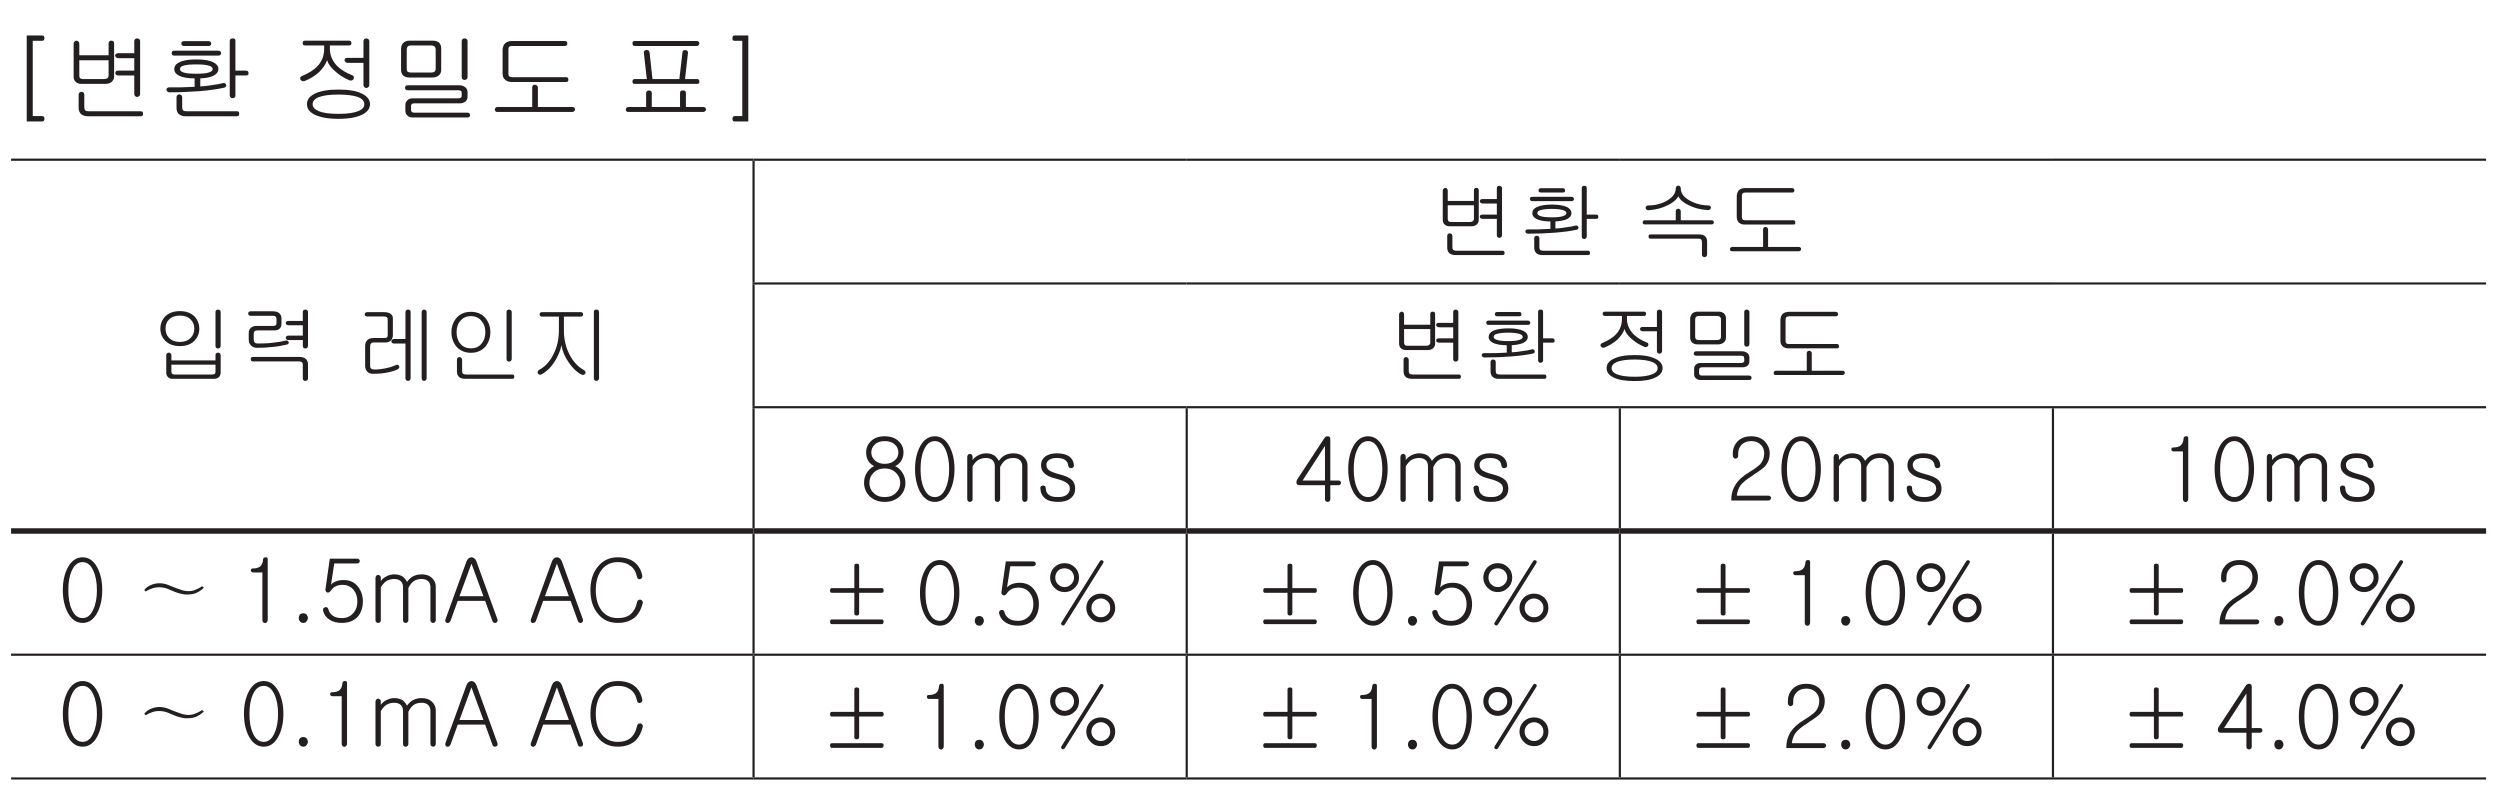 <?xml version="1.0" encoding="UTF-8"?>
<svg xmlns="http://www.w3.org/2000/svg" xmlns:xlink="http://www.w3.org/1999/xlink" width="226.77pt" height="72.28pt" viewBox="0 0 226.77 72.28" version="1.2">
<defs>
<g>
<symbol overflow="visible" id="glyph0-0">
<path style="stroke:none;" d="M 1.766 -0.516 L 7.141 -0.516 L 7.141 -5.875 L 1.766 -5.875 Z M 7.578 -0.078 L 1.344 -0.078 L 1.344 -6.312 L 7.578 -6.312 Z M 7.578 -0.078 "/>
</symbol>
<symbol overflow="visible" id="glyph0-1">
<path style="stroke:none;" d="M 6.422 0.219 L 7.266 0.219 C 7.406 0.219 7.484 0.297 7.484 0.469 C 7.484 0.625 7.406 0.703 7.281 0.703 L 5.875 0.703 L 5.875 -7.094 L 7.281 -7.094 C 7.406 -7.094 7.484 -7.016 7.484 -6.844 C 7.469 -6.688 7.406 -6.609 7.266 -6.609 L 6.422 -6.609 Z M 6.422 0.219 "/>
</symbol>
<symbol overflow="visible" id="glyph0-2">
<path style="stroke:none;" d="M 1.734 -4.844 L 1.734 -3.469 C 1.734 -3.344 1.75 -3.266 1.812 -3.219 C 1.859 -3.172 1.953 -3.141 2.078 -3.141 L 3.969 -3.141 C 4.109 -3.141 4.219 -3.172 4.281 -3.219 C 4.359 -3.281 4.391 -3.359 4.391 -3.469 L 4.391 -4.844 Z M 4.641 -6.625 C 4.812 -6.625 4.891 -6.531 4.891 -6.375 L 4.891 -3.359 C 4.891 -3.172 4.812 -3.016 4.672 -2.891 C 4.531 -2.766 4.344 -2.703 4.125 -2.703 L 1.938 -2.703 C 1.734 -2.703 1.547 -2.75 1.422 -2.875 C 1.281 -2.984 1.219 -3.156 1.219 -3.359 L 1.219 -6.328 C 1.219 -6.406 1.234 -6.484 1.297 -6.531 C 1.344 -6.594 1.391 -6.625 1.469 -6.625 C 1.531 -6.625 1.594 -6.594 1.641 -6.547 C 1.703 -6.5 1.734 -6.422 1.734 -6.328 L 1.734 -5.297 L 4.391 -5.297 L 4.391 -6.375 C 4.391 -6.531 4.469 -6.625 4.641 -6.625 Z M 7.156 -1.594 C 7.109 -1.547 7.047 -1.516 6.984 -1.516 C 6.906 -1.516 6.844 -1.547 6.797 -1.594 C 6.75 -1.641 6.719 -1.719 6.719 -1.797 L 6.719 -3.469 L 5.266 -3.469 C 5.188 -3.469 5.125 -3.484 5.062 -3.531 C 5.016 -3.578 5 -3.625 5 -3.688 C 5 -3.75 5.016 -3.797 5.062 -3.844 C 5.109 -3.891 5.172 -3.906 5.266 -3.906 L 6.719 -3.906 L 6.719 -5.031 L 5.297 -5.031 C 5.203 -5.031 5.125 -5.062 5.062 -5.109 C 5.016 -5.141 5 -5.203 4.984 -5.25 C 4.984 -5.312 5 -5.375 5.047 -5.422 C 5.094 -5.453 5.156 -5.484 5.25 -5.484 L 6.719 -5.484 L 6.719 -6.594 C 6.719 -6.656 6.75 -6.719 6.797 -6.766 C 6.844 -6.812 6.906 -6.828 6.984 -6.828 C 7.047 -6.828 7.109 -6.812 7.156 -6.766 C 7.219 -6.734 7.25 -6.672 7.25 -6.594 L 7.25 -1.797 C 7.25 -1.703 7.219 -1.641 7.156 -1.594 Z M 2.188 -0.609 C 2.188 -0.453 2.219 -0.344 2.281 -0.297 C 2.328 -0.234 2.453 -0.219 2.625 -0.219 L 7.297 -0.219 C 7.453 -0.219 7.516 -0.141 7.516 0.016 C 7.516 0.156 7.453 0.234 7.297 0.234 L 2.531 0.234 C 2.266 0.234 2.062 0.172 1.906 0.047 C 1.75 -0.094 1.672 -0.281 1.672 -0.547 L 1.672 -1.703 C 1.672 -1.797 1.688 -1.859 1.75 -1.922 C 1.797 -1.953 1.859 -1.984 1.938 -1.984 C 2 -1.984 2.062 -1.953 2.109 -1.922 C 2.172 -1.859 2.188 -1.797 2.188 -1.703 Z M 2.188 -0.609 "/>
</symbol>
<symbol overflow="visible" id="glyph0-3">
<path style="stroke:none;" d="M 5.625 -5.641 C 5.672 -5.609 5.688 -5.562 5.688 -5.5 C 5.688 -5.438 5.672 -5.375 5.625 -5.344 C 5.578 -5.297 5.516 -5.266 5.453 -5.266 L 1.438 -5.266 C 1.281 -5.266 1.203 -5.344 1.203 -5.5 C 1.203 -5.641 1.281 -5.719 1.438 -5.719 L 5.422 -5.719 C 5.5 -5.719 5.562 -5.688 5.625 -5.641 Z M 4.781 -6.375 C 4.797 -6.219 4.719 -6.141 4.547 -6.141 L 2.328 -6.141 C 2.156 -6.141 2.078 -6.219 2.078 -6.375 C 2.078 -6.516 2.156 -6.578 2.328 -6.578 L 4.531 -6.578 C 4.703 -6.578 4.781 -6.516 4.781 -6.375 Z M 2.281 -4.359 C 2.062 -4.297 1.953 -4.188 1.953 -4.047 C 1.953 -3.906 2.062 -3.812 2.281 -3.734 C 2.531 -3.656 2.906 -3.625 3.438 -3.625 C 3.953 -3.625 4.312 -3.656 4.562 -3.734 C 4.797 -3.812 4.922 -3.906 4.922 -4.047 C 4.922 -4.188 4.797 -4.297 4.562 -4.359 C 4.312 -4.438 3.953 -4.469 3.438 -4.469 C 2.906 -4.469 2.531 -4.438 2.281 -4.359 Z M 7.922 -3.906 C 8.094 -3.906 8.172 -3.828 8.172 -3.688 C 8.188 -3.531 8.109 -3.469 7.969 -3.469 L 6.984 -3.469 L 6.984 -1.656 C 6.984 -1.578 6.969 -1.516 6.906 -1.469 C 6.859 -1.422 6.797 -1.406 6.734 -1.406 C 6.656 -1.406 6.594 -1.422 6.562 -1.469 C 6.5 -1.516 6.469 -1.578 6.469 -1.672 L 6.469 -6.594 C 6.469 -6.75 6.562 -6.828 6.734 -6.828 C 6.906 -6.828 6.984 -6.766 6.984 -6.609 L 6.984 -3.906 Z M 2.156 -0.609 C 2.156 -0.453 2.188 -0.344 2.25 -0.297 C 2.297 -0.234 2.406 -0.219 2.578 -0.219 L 7.125 -0.219 C 7.266 -0.219 7.328 -0.141 7.328 0.016 C 7.328 0.156 7.266 0.234 7.125 0.234 L 2.438 0.234 C 2.188 0.234 2 0.156 1.844 0.031 C 1.703 -0.109 1.641 -0.297 1.641 -0.531 L 1.641 -1.5 C 1.641 -1.578 1.672 -1.641 1.719 -1.688 C 1.766 -1.734 1.828 -1.75 1.891 -1.75 C 1.953 -1.75 2.016 -1.734 2.062 -1.688 C 2.125 -1.641 2.156 -1.578 2.156 -1.5 Z M 4.875 -2.594 C 5.25 -2.641 5.578 -2.703 5.828 -2.766 C 5.906 -2.797 5.969 -2.781 6.031 -2.766 C 6.078 -2.734 6.125 -2.688 6.141 -2.625 C 6.156 -2.578 6.156 -2.516 6.125 -2.469 C 6.094 -2.406 6.047 -2.375 5.969 -2.359 C 5.406 -2.234 4.672 -2.125 3.781 -2.047 C 2.938 -1.984 2 -1.938 1.016 -1.938 C 0.922 -1.938 0.859 -1.969 0.797 -2.016 C 0.75 -2.062 0.734 -2.109 0.734 -2.172 C 0.719 -2.234 0.75 -2.281 0.797 -2.328 C 0.844 -2.375 0.906 -2.391 0.984 -2.391 C 1.391 -2.391 1.766 -2.391 2.062 -2.391 C 2.625 -2.406 3.031 -2.422 3.281 -2.438 L 3.281 -3.203 C 2.688 -3.203 2.234 -3.281 1.922 -3.422 C 1.594 -3.578 1.438 -3.781 1.438 -4.047 C 1.438 -4.312 1.594 -4.531 1.922 -4.672 C 2.266 -4.844 2.766 -4.922 3.438 -4.922 C 4.109 -4.922 4.609 -4.844 4.953 -4.672 C 5.266 -4.531 5.438 -4.312 5.438 -4.047 C 5.438 -3.781 5.266 -3.578 4.953 -3.422 C 4.672 -3.297 4.297 -3.219 3.797 -3.203 L 3.797 -2.469 C 4.172 -2.5 4.531 -2.531 4.875 -2.594 Z M 4.875 -2.594 "/>
</symbol>
<symbol overflow="visible" id="glyph0-4">
<path style="stroke:none;" d=""/>
</symbol>
<symbol overflow="visible" id="glyph0-5">
<path style="stroke:none;" d="M 5.625 -6.406 C 5.625 -6.25 5.547 -6.188 5.391 -6.188 L 3.672 -6.188 L 3.672 -5.906 C 3.672 -5.312 3.891 -4.797 4.312 -4.344 C 4.656 -4 5.109 -3.719 5.703 -3.484 C 5.766 -3.453 5.828 -3.406 5.844 -3.344 C 5.859 -3.281 5.844 -3.219 5.828 -3.156 C 5.797 -3.094 5.734 -3.047 5.672 -3.016 C 5.594 -3 5.516 -3 5.438 -3.031 C 4.953 -3.234 4.531 -3.5 4.172 -3.828 C 3.766 -4.172 3.516 -4.516 3.422 -4.859 C 3.281 -4.469 3.031 -4.109 2.688 -3.766 C 2.312 -3.422 1.875 -3.156 1.359 -2.953 C 1.281 -2.938 1.219 -2.938 1.141 -2.969 C 1.094 -3 1.047 -3.031 1 -3.094 C 0.984 -3.156 0.969 -3.219 0.984 -3.266 C 1 -3.344 1.062 -3.391 1.125 -3.406 C 1.75 -3.672 2.234 -3.969 2.562 -4.328 C 2.969 -4.766 3.156 -5.297 3.156 -5.891 L 3.156 -6.188 L 1.438 -6.188 C 1.281 -6.188 1.203 -6.25 1.203 -6.406 C 1.203 -6.562 1.281 -6.625 1.453 -6.625 L 5.391 -6.625 C 5.547 -6.625 5.625 -6.562 5.625 -6.406 Z M 7.156 -2.406 C 7.109 -2.359 7.047 -2.328 6.984 -2.328 C 6.906 -2.328 6.844 -2.359 6.797 -2.406 C 6.75 -2.453 6.719 -2.516 6.719 -2.609 L 6.719 -4.609 L 5.297 -4.609 C 5.203 -4.609 5.141 -4.641 5.078 -4.688 C 5.047 -4.734 5.016 -4.781 5 -4.844 C 5 -4.906 5.016 -4.953 5.062 -5 C 5.109 -5.047 5.172 -5.062 5.25 -5.062 L 6.719 -5.062 L 6.719 -6.578 C 6.719 -6.656 6.75 -6.719 6.797 -6.766 C 6.844 -6.797 6.906 -6.828 6.984 -6.828 C 7.047 -6.828 7.109 -6.812 7.156 -6.766 C 7.219 -6.719 7.25 -6.656 7.25 -6.578 L 7.25 -2.609 C 7.25 -2.516 7.219 -2.453 7.156 -2.406 Z M 6.625 -1.797 C 7.078 -1.562 7.312 -1.25 7.312 -0.859 C 7.312 -0.469 7.078 -0.156 6.625 0.078 C 6.125 0.328 5.406 0.469 4.453 0.469 C 3.5 0.469 2.781 0.328 2.266 0.078 C 1.812 -0.156 1.594 -0.469 1.594 -0.859 C 1.594 -1.25 1.812 -1.562 2.266 -1.797 C 2.781 -2.062 3.5 -2.188 4.453 -2.188 C 5.406 -2.188 6.125 -2.062 6.625 -1.797 Z M 2.656 -1.5 C 2.281 -1.344 2.109 -1.125 2.109 -0.859 C 2.109 -0.594 2.281 -0.391 2.656 -0.234 C 3.062 -0.062 3.656 0.016 4.453 0.016 C 5.234 0.016 5.828 -0.062 6.25 -0.234 C 6.625 -0.391 6.797 -0.594 6.797 -0.859 C 6.797 -1.125 6.625 -1.344 6.25 -1.5 C 5.828 -1.656 5.234 -1.734 4.453 -1.734 C 3.656 -1.734 3.062 -1.656 2.656 -1.5 Z M 2.656 -1.5 "/>
</symbol>
<symbol overflow="visible" id="glyph0-6">
<path style="stroke:none;" d="M 4.266 -6.078 C 4.203 -6.141 4.094 -6.188 3.953 -6.188 L 2.109 -6.188 C 1.953 -6.188 1.859 -6.141 1.812 -6.078 C 1.75 -6.016 1.734 -5.906 1.734 -5.766 L 1.734 -4.062 C 1.734 -3.953 1.75 -3.859 1.812 -3.812 C 1.875 -3.766 1.969 -3.734 2.109 -3.734 L 3.969 -3.734 C 4.109 -3.734 4.203 -3.766 4.25 -3.812 C 4.312 -3.859 4.359 -3.953 4.359 -4.078 L 4.359 -5.812 C 4.359 -5.938 4.328 -6.031 4.266 -6.078 Z M 4.656 -6.453 C 4.797 -6.312 4.859 -6.141 4.859 -5.938 L 4.859 -3.984 C 4.859 -3.766 4.797 -3.594 4.641 -3.469 C 4.484 -3.344 4.297 -3.281 4.062 -3.281 L 1.953 -3.281 C 1.734 -3.281 1.547 -3.344 1.406 -3.469 C 1.281 -3.594 1.219 -3.766 1.219 -3.984 L 1.219 -5.875 C 1.219 -6.078 1.281 -6.266 1.406 -6.406 C 1.562 -6.562 1.75 -6.625 1.984 -6.625 L 4.094 -6.625 C 4.328 -6.625 4.516 -6.562 4.656 -6.453 Z M 7.156 -3.125 C 7.109 -3.078 7.047 -3.062 6.984 -3.062 C 6.906 -3.062 6.844 -3.078 6.797 -3.125 C 6.75 -3.156 6.719 -3.219 6.719 -3.297 L 6.719 -6.594 C 6.719 -6.656 6.75 -6.719 6.797 -6.766 C 6.844 -6.812 6.906 -6.828 6.984 -6.828 C 7.047 -6.828 7.109 -6.812 7.156 -6.766 C 7.219 -6.734 7.25 -6.672 7.25 -6.594 L 7.25 -3.297 C 7.25 -3.219 7.219 -3.156 7.156 -3.125 Z M 7.047 -2.391 C 7.188 -2.281 7.25 -2.125 7.25 -1.922 L 7.25 -1.547 C 7.25 -1.359 7.188 -1.219 7.062 -1.109 C 6.922 -1 6.766 -0.938 6.562 -0.938 L 2.438 -0.938 C 2.328 -0.938 2.25 -0.922 2.188 -0.875 C 2.141 -0.828 2.125 -0.75 2.125 -0.672 L 2.125 -0.328 C 2.125 -0.234 2.156 -0.188 2.203 -0.156 C 2.25 -0.109 2.328 -0.094 2.438 -0.094 L 7.219 -0.094 C 7.297 -0.094 7.359 -0.078 7.406 -0.031 C 7.453 0.016 7.469 0.062 7.484 0.125 C 7.484 0.172 7.469 0.234 7.422 0.281 C 7.391 0.328 7.328 0.344 7.25 0.344 L 2.281 0.344 C 2.078 0.344 1.922 0.297 1.797 0.172 C 1.672 0.062 1.609 -0.078 1.609 -0.266 L 1.609 -0.781 C 1.609 -0.969 1.672 -1.109 1.797 -1.219 C 1.922 -1.344 2.078 -1.391 2.266 -1.391 L 6.391 -1.391 C 6.5 -1.391 6.578 -1.406 6.625 -1.438 C 6.688 -1.484 6.719 -1.531 6.719 -1.609 L 6.719 -1.859 C 6.719 -1.953 6.703 -2.031 6.641 -2.062 C 6.594 -2.109 6.516 -2.125 6.391 -2.125 L 1.844 -2.125 C 1.672 -2.125 1.578 -2.203 1.578 -2.344 C 1.578 -2.5 1.672 -2.578 1.844 -2.578 L 6.453 -2.578 C 6.719 -2.578 6.906 -2.516 7.047 -2.391 Z M 7.047 -2.391 "/>
</symbol>
<symbol overflow="visible" id="glyph0-7">
<path style="stroke:none;" d="M 7.328 -6.531 C 7.359 -6.5 7.391 -6.438 7.391 -6.375 C 7.391 -6.312 7.375 -6.266 7.344 -6.219 C 7.297 -6.172 7.266 -6.141 7.203 -6.141 L 2.406 -6.141 C 2.281 -6.141 2.188 -6.125 2.125 -6.078 C 2.062 -6.016 2.047 -5.938 2.047 -5.828 L 2.047 -3.625 C 2.047 -3.516 2.062 -3.438 2.125 -3.391 C 2.172 -3.344 2.266 -3.312 2.391 -3.312 L 7.266 -3.312 C 7.422 -3.312 7.484 -3.234 7.484 -3.094 C 7.5 -2.953 7.422 -2.875 7.281 -2.875 L 2.344 -2.875 C 2.078 -2.875 1.875 -2.953 1.734 -3.094 C 1.578 -3.234 1.516 -3.422 1.516 -3.656 L 1.516 -5.734 C 1.516 -6 1.578 -6.203 1.734 -6.375 C 1.891 -6.516 2.109 -6.594 2.391 -6.594 L 7.156 -6.594 C 7.219 -6.594 7.281 -6.578 7.328 -6.531 Z M 4.281 -2.578 C 4.328 -2.625 4.391 -2.641 4.469 -2.625 C 4.531 -2.625 4.578 -2.594 4.625 -2.562 C 4.688 -2.516 4.719 -2.453 4.719 -2.375 L 4.719 -0.609 L 7.828 -0.609 C 7.906 -0.609 7.969 -0.594 8.016 -0.547 C 8.062 -0.5 8.094 -0.453 8.094 -0.391 C 8.094 -0.328 8.062 -0.281 8.016 -0.234 C 7.969 -0.188 7.906 -0.156 7.844 -0.156 L 1 -0.156 C 0.938 -0.156 0.906 -0.188 0.859 -0.234 C 0.828 -0.281 0.812 -0.328 0.812 -0.391 C 0.828 -0.453 0.844 -0.5 0.891 -0.547 C 0.938 -0.594 1 -0.609 1.078 -0.609 L 4.203 -0.609 L 4.203 -2.406 C 4.203 -2.469 4.234 -2.531 4.281 -2.578 Z M 4.281 -2.578 "/>
</symbol>
<symbol overflow="visible" id="glyph0-8">
<path style="stroke:none;" d="M 7.484 -2.922 C 7.5 -2.766 7.422 -2.703 7.281 -2.703 L 1.609 -2.703 C 1.484 -2.703 1.406 -2.766 1.422 -2.922 C 1.422 -3.078 1.484 -3.141 1.641 -3.141 L 2.719 -3.141 L 2.453 -5.516 C 2.438 -5.594 2.453 -5.656 2.516 -5.703 C 2.547 -5.75 2.609 -5.766 2.688 -5.781 C 2.75 -5.797 2.812 -5.766 2.859 -5.75 C 2.922 -5.703 2.953 -5.641 2.969 -5.562 L 3.234 -3.141 L 5.672 -3.141 L 5.953 -5.562 C 5.953 -5.641 5.984 -5.688 6.031 -5.734 C 6.094 -5.766 6.156 -5.781 6.219 -5.766 C 6.281 -5.766 6.344 -5.75 6.391 -5.703 C 6.438 -5.641 6.469 -5.578 6.453 -5.5 L 6.188 -3.141 L 7.266 -3.141 C 7.422 -3.141 7.484 -3.078 7.484 -2.922 Z M 7.422 -6.531 C 7.469 -6.5 7.484 -6.438 7.484 -6.375 C 7.484 -6.312 7.469 -6.266 7.422 -6.219 C 7.391 -6.172 7.328 -6.141 7.266 -6.141 L 1.641 -6.141 C 1.5 -6.141 1.422 -6.219 1.422 -6.375 C 1.406 -6.531 1.484 -6.594 1.641 -6.594 L 7.234 -6.594 C 7.297 -6.594 7.359 -6.578 7.422 -6.531 Z M 2.734 -2.047 C 2.781 -2.078 2.844 -2.109 2.922 -2.109 C 2.984 -2.109 3.047 -2.078 3.094 -2.047 C 3.156 -2 3.172 -1.938 3.172 -1.859 L 3.172 -0.609 L 5.734 -0.609 L 5.734 -1.875 C 5.734 -2.047 5.828 -2.125 6 -2.109 C 6.172 -2.109 6.266 -2.031 6.266 -1.875 L 6.266 -0.609 L 7.828 -0.609 C 7.906 -0.609 7.969 -0.594 8.016 -0.547 C 8.062 -0.5 8.094 -0.453 8.094 -0.391 C 8.094 -0.328 8.062 -0.281 8.016 -0.234 C 7.969 -0.188 7.906 -0.156 7.844 -0.156 L 1 -0.156 C 0.938 -0.156 0.906 -0.188 0.859 -0.234 C 0.828 -0.281 0.812 -0.328 0.812 -0.391 C 0.828 -0.453 0.844 -0.5 0.891 -0.547 C 0.938 -0.594 1 -0.609 1.078 -0.609 L 2.656 -0.609 L 2.656 -1.859 C 2.656 -1.938 2.688 -2 2.734 -2.047 Z M 2.734 -2.047 "/>
</symbol>
<symbol overflow="visible" id="glyph0-9">
<path style="stroke:none;" d="M 2.469 -6.609 L 1.766 -6.609 C 1.641 -6.609 1.562 -6.688 1.578 -6.844 C 1.578 -7.016 1.641 -7.094 1.766 -7.094 L 3.016 -7.094 L 3.016 0.703 L 1.75 0.703 C 1.641 0.703 1.578 0.625 1.578 0.469 C 1.594 0.297 1.656 0.219 1.766 0.219 L 2.469 0.219 Z M 2.469 -6.609 "/>
</symbol>
<symbol overflow="visible" id="glyph1-0">
<path style="stroke:none;" d="M 1.578 -0.453 L 6.344 -0.453 L 6.344 -5.219 L 1.578 -5.219 Z M 6.734 -0.078 L 1.188 -0.078 L 1.188 -5.609 L 6.734 -5.609 Z M 6.734 -0.078 "/>
</symbol>
<symbol overflow="visible" id="glyph1-1">
<path style="stroke:none;" d="M 4.078 -5.453 C 4.359 -5.156 4.516 -4.781 4.516 -4.344 C 4.516 -3.906 4.359 -3.547 4.078 -3.25 C 3.75 -2.922 3.312 -2.766 2.75 -2.766 C 2.203 -2.766 1.75 -2.922 1.422 -3.25 C 1.141 -3.547 0.984 -3.906 0.984 -4.344 C 0.984 -4.781 1.141 -5.156 1.422 -5.453 C 1.75 -5.781 2.203 -5.938 2.75 -5.938 C 3.312 -5.938 3.75 -5.781 4.078 -5.453 Z M 1.766 -5.172 C 1.547 -4.953 1.453 -4.688 1.453 -4.344 C 1.453 -4.016 1.547 -3.734 1.766 -3.516 C 2 -3.266 2.344 -3.141 2.75 -3.141 C 3.172 -3.141 3.5 -3.266 3.734 -3.516 C 3.953 -3.734 4.062 -4.016 4.062 -4.344 C 4.062 -4.688 3.953 -4.953 3.734 -5.172 C 3.5 -5.422 3.172 -5.531 2.75 -5.531 C 2.344 -5.531 2 -5.422 1.766 -5.172 Z M 6.375 -2.609 C 6.328 -2.562 6.281 -2.547 6.219 -2.547 C 6.141 -2.547 6.094 -2.562 6.047 -2.609 C 6 -2.656 5.984 -2.703 5.984 -2.781 L 5.984 -5.859 C 5.984 -5.922 6 -5.984 6.047 -6.016 C 6.094 -6.062 6.141 -6.078 6.219 -6.078 C 6.281 -6.078 6.328 -6.062 6.375 -6.016 C 6.422 -5.984 6.453 -5.938 6.453 -5.875 L 6.453 -2.781 C 6.453 -2.703 6.422 -2.656 6.375 -2.609 Z M 6.047 -2.109 C 6.094 -2.156 6.141 -2.172 6.219 -2.172 C 6.281 -2.172 6.328 -2.156 6.375 -2.109 C 6.422 -2.078 6.453 -2.016 6.453 -1.953 L 6.453 -0.344 C 6.453 -0.188 6.391 -0.062 6.297 0.047 C 6.172 0.156 6.016 0.203 5.828 0.203 L 2.094 0.203 C 1.906 0.203 1.781 0.156 1.672 0.047 C 1.562 -0.062 1.516 -0.188 1.516 -0.359 L 1.516 -1.953 C 1.516 -2.016 1.547 -2.078 1.594 -2.109 C 1.625 -2.156 1.688 -2.172 1.75 -2.172 C 1.812 -2.172 1.859 -2.156 1.906 -2.109 C 1.953 -2.078 1.984 -2.016 1.984 -1.953 L 1.984 -1.469 L 5.984 -1.469 L 5.984 -1.953 C 5.984 -2.016 6 -2.078 6.047 -2.109 Z M 1.984 -1.078 L 1.984 -0.453 C 1.984 -0.359 2 -0.297 2.047 -0.266 C 2.094 -0.219 2.156 -0.188 2.281 -0.188 L 5.703 -0.188 C 5.812 -0.188 5.875 -0.219 5.922 -0.25 C 5.953 -0.281 5.984 -0.344 5.984 -0.438 L 5.984 -1.078 Z M 1.984 -1.078 "/>
</symbol>
<symbol overflow="visible" id="glyph1-2">
<path style="stroke:none;" d="M 3.844 -5.75 C 3.984 -5.625 4.047 -5.469 4.047 -5.281 L 4.047 -4.797 C 4.047 -4.609 4 -4.469 3.891 -4.359 C 3.766 -4.234 3.609 -4.188 3.391 -4.188 L 1.875 -4.188 C 1.75 -4.188 1.656 -4.156 1.609 -4.109 C 1.562 -4.062 1.531 -3.984 1.531 -3.859 L 1.531 -3.359 C 1.531 -3.25 1.562 -3.156 1.625 -3.094 C 1.672 -3.031 1.766 -3 1.891 -3 C 2.422 -3 2.891 -3.016 3.312 -3.078 C 3.688 -3.109 4.062 -3.172 4.422 -3.266 C 4.484 -3.281 4.562 -3.281 4.609 -3.25 C 4.641 -3.219 4.672 -3.188 4.703 -3.141 C 4.719 -3.094 4.703 -3.047 4.688 -3 C 4.656 -2.953 4.609 -2.922 4.547 -2.906 C 4.094 -2.797 3.656 -2.719 3.234 -2.688 C 2.859 -2.641 2.375 -2.609 1.828 -2.609 C 1.578 -2.609 1.391 -2.688 1.266 -2.844 C 1.141 -2.969 1.078 -3.141 1.078 -3.359 L 1.078 -3.969 C 1.078 -4.141 1.141 -4.281 1.25 -4.406 C 1.375 -4.516 1.547 -4.594 1.75 -4.594 L 3.266 -4.594 C 3.391 -4.594 3.469 -4.609 3.516 -4.656 C 3.578 -4.688 3.594 -4.766 3.594 -4.875 L 3.594 -5.219 C 3.594 -5.328 3.562 -5.406 3.5 -5.453 C 3.453 -5.5 3.359 -5.516 3.25 -5.516 L 1.266 -5.516 C 1.109 -5.516 1.031 -5.578 1.031 -5.719 C 1.031 -5.859 1.109 -5.922 1.281 -5.922 L 3.281 -5.922 C 3.531 -5.922 3.703 -5.859 3.844 -5.75 Z M 6.375 -2.609 C 6.328 -2.562 6.281 -2.547 6.219 -2.547 C 6.141 -2.547 6.094 -2.562 6.047 -2.609 C 6 -2.656 5.984 -2.703 5.984 -2.781 L 5.984 -3.312 L 4.688 -3.312 C 4.609 -3.312 4.562 -3.328 4.5 -3.375 C 4.469 -3.422 4.438 -3.469 4.438 -3.516 C 4.438 -3.578 4.453 -3.625 4.5 -3.656 C 4.547 -3.688 4.609 -3.719 4.688 -3.719 L 5.984 -3.719 L 5.984 -4.656 L 4.703 -4.656 C 4.625 -4.656 4.562 -4.672 4.5 -4.719 C 4.469 -4.75 4.438 -4.797 4.438 -4.859 C 4.438 -4.906 4.453 -4.953 4.484 -4.984 C 4.531 -5.031 4.594 -5.047 4.672 -5.047 L 5.984 -5.047 L 5.984 -5.859 C 5.984 -5.922 6 -5.984 6.047 -6.016 C 6.094 -6.062 6.141 -6.078 6.219 -6.078 C 6.281 -6.078 6.328 -6.062 6.375 -6.016 C 6.422 -5.984 6.453 -5.938 6.453 -5.875 L 6.453 -2.781 C 6.453 -2.703 6.422 -2.656 6.375 -2.609 Z M 6.266 -1.594 C 6.391 -1.469 6.453 -1.312 6.453 -1.109 L 6.453 0.172 C 6.453 0.234 6.422 0.297 6.375 0.344 C 6.328 0.375 6.281 0.391 6.219 0.391 C 6.141 0.391 6.094 0.375 6.047 0.344 C 6 0.297 5.984 0.234 5.984 0.172 L 5.984 -1.094 C 5.984 -1.188 5.953 -1.266 5.906 -1.297 C 5.859 -1.344 5.781 -1.375 5.672 -1.375 L 1.469 -1.375 C 1.328 -1.375 1.266 -1.438 1.266 -1.578 C 1.25 -1.719 1.328 -1.781 1.469 -1.781 L 5.703 -1.781 C 5.938 -1.781 6.125 -1.719 6.266 -1.594 Z M 6.266 -1.594 "/>
</symbol>
<symbol overflow="visible" id="glyph1-3">
<path style="stroke:none;" d=""/>
</symbol>
<symbol overflow="visible" id="glyph1-4">
<path style="stroke:none;" d="M 3.375 -5.703 C 3.531 -5.594 3.594 -5.453 3.594 -5.281 L 3.594 -3.766 C 3.594 -3.562 3.531 -3.406 3.422 -3.281 C 3.297 -3.156 3.125 -3.094 2.938 -3.094 L 1.859 -3.094 C 1.75 -3.094 1.656 -3.062 1.609 -3.016 C 1.562 -2.953 1.531 -2.859 1.531 -2.734 L 1.531 -1 C 1.531 -0.859 1.562 -0.766 1.625 -0.719 C 1.672 -0.672 1.781 -0.641 1.953 -0.641 C 2.297 -0.641 2.625 -0.688 2.938 -0.75 C 3.25 -0.812 3.562 -0.906 3.875 -1.047 C 3.938 -1.078 4.016 -1.078 4.062 -1.062 C 4.109 -1.031 4.141 -1 4.172 -0.938 C 4.188 -0.891 4.172 -0.828 4.156 -0.781 C 4.125 -0.719 4.078 -0.672 4.016 -0.656 C 3.688 -0.5 3.328 -0.406 2.953 -0.344 C 2.625 -0.281 2.234 -0.25 1.812 -0.25 C 1.578 -0.25 1.391 -0.312 1.266 -0.453 C 1.141 -0.594 1.078 -0.766 1.078 -0.969 L 1.078 -2.781 C 1.078 -2.984 1.141 -3.156 1.25 -3.281 C 1.375 -3.422 1.562 -3.5 1.812 -3.5 L 2.781 -3.5 C 2.922 -3.5 3.016 -3.516 3.062 -3.562 C 3.109 -3.609 3.125 -3.672 3.125 -3.781 L 3.125 -5.156 C 3.125 -5.266 3.094 -5.344 3.031 -5.391 C 2.953 -5.438 2.844 -5.453 2.688 -5.453 L 1.281 -5.453 C 1.109 -5.453 1.031 -5.516 1.047 -5.656 C 1.047 -5.781 1.125 -5.844 1.281 -5.844 L 2.797 -5.844 C 3.047 -5.844 3.234 -5.797 3.375 -5.703 Z M 4.812 -6.016 C 4.844 -6.062 4.906 -6.078 4.969 -6.078 C 5.031 -6.078 5.078 -6.062 5.125 -6.031 C 5.188 -6 5.203 -5.938 5.203 -5.875 L 5.203 0.156 C 5.203 0.234 5.188 0.281 5.125 0.328 C 5.078 0.375 5.031 0.391 4.969 0.391 C 4.906 0.391 4.844 0.375 4.812 0.328 C 4.766 0.281 4.734 0.234 4.734 0.156 L 4.734 -3 L 3.688 -3 C 3.609 -3 3.562 -3.016 3.516 -3.062 C 3.484 -3.094 3.453 -3.141 3.453 -3.203 C 3.453 -3.25 3.484 -3.297 3.516 -3.328 C 3.562 -3.375 3.609 -3.406 3.688 -3.406 L 4.734 -3.406 L 4.734 -5.859 C 4.734 -5.938 4.766 -5.984 4.812 -6.016 Z M 6.578 0.328 C 6.531 0.375 6.484 0.391 6.438 0.391 C 6.375 0.391 6.312 0.375 6.281 0.328 C 6.234 0.281 6.203 0.234 6.203 0.156 L 6.203 -5.859 C 6.203 -5.922 6.234 -5.984 6.281 -6.016 C 6.312 -6.062 6.375 -6.078 6.438 -6.078 C 6.484 -6.078 6.531 -6.062 6.578 -6.016 C 6.625 -5.984 6.656 -5.938 6.656 -5.875 L 6.656 0.156 C 6.656 0.234 6.625 0.281 6.578 0.328 Z M 6.578 0.328 "/>
</symbol>
<symbol overflow="visible" id="glyph1-5">
<path style="stroke:none;" d="M 4.078 -5.297 C 4.359 -4.953 4.516 -4.516 4.516 -4.031 C 4.516 -3.516 4.359 -3.094 4.078 -2.734 C 3.75 -2.359 3.312 -2.156 2.75 -2.156 C 2.203 -2.156 1.75 -2.359 1.422 -2.734 C 1.141 -3.094 0.984 -3.516 0.984 -4.031 C 0.984 -4.516 1.141 -4.953 1.422 -5.297 C 1.75 -5.688 2.203 -5.875 2.75 -5.875 C 3.312 -5.875 3.75 -5.688 4.078 -5.297 Z M 1.766 -5.016 C 1.547 -4.766 1.453 -4.422 1.453 -4.031 C 1.453 -3.625 1.547 -3.281 1.766 -3.016 C 2 -2.703 2.344 -2.562 2.75 -2.562 C 3.172 -2.562 3.5 -2.703 3.734 -3.016 C 3.953 -3.281 4.062 -3.625 4.062 -4.031 C 4.062 -4.422 3.953 -4.766 3.734 -5.016 C 3.5 -5.328 3.172 -5.484 2.75 -5.484 C 2.344 -5.484 2 -5.328 1.766 -5.016 Z M 6.375 -1.422 C 6.328 -1.375 6.281 -1.359 6.219 -1.359 C 6.141 -1.359 6.094 -1.375 6.047 -1.422 C 6 -1.469 5.984 -1.516 5.984 -1.594 L 5.984 -5.859 C 5.984 -5.922 6 -5.984 6.047 -6.016 C 6.094 -6.062 6.141 -6.078 6.219 -6.078 C 6.281 -6.078 6.328 -6.062 6.375 -6.016 C 6.422 -5.984 6.453 -5.938 6.453 -5.875 L 6.453 -1.594 C 6.453 -1.516 6.422 -1.469 6.375 -1.422 Z M 1.953 -0.547 C 1.953 -0.406 1.969 -0.312 2.031 -0.266 C 2.078 -0.219 2.172 -0.188 2.328 -0.188 L 6.5 -0.188 C 6.625 -0.188 6.688 -0.125 6.688 0.016 C 6.688 0.141 6.625 0.203 6.5 0.203 L 2.25 0.203 C 2.016 0.203 1.828 0.156 1.688 0.047 C 1.547 -0.078 1.484 -0.25 1.484 -0.484 L 1.484 -1.516 C 1.484 -1.594 1.5 -1.656 1.547 -1.703 C 1.594 -1.75 1.641 -1.766 1.719 -1.766 C 1.781 -1.766 1.828 -1.75 1.875 -1.703 C 1.922 -1.656 1.953 -1.594 1.953 -1.516 Z M 1.953 -0.547 "/>
</symbol>
<symbol overflow="visible" id="glyph1-6">
<path style="stroke:none;" d="M 5 -5.641 C 5 -5.5 4.938 -5.438 4.797 -5.438 L 3.266 -5.438 L 3.266 -4.188 C 3.266 -3.375 3.438 -2.656 3.781 -1.984 C 4.109 -1.359 4.547 -0.875 5.078 -0.594 C 5.156 -0.547 5.203 -0.5 5.219 -0.438 C 5.234 -0.375 5.219 -0.312 5.203 -0.266 C 5.172 -0.219 5.125 -0.172 5.062 -0.156 C 4.984 -0.141 4.922 -0.156 4.844 -0.188 C 4.422 -0.406 4.047 -0.781 3.703 -1.281 C 3.344 -1.797 3.125 -2.312 3.047 -2.844 C 2.938 -2.312 2.703 -1.781 2.375 -1.281 C 2.031 -0.766 1.641 -0.406 1.203 -0.188 C 1.141 -0.156 1.078 -0.156 1.016 -0.188 C 0.969 -0.203 0.938 -0.234 0.906 -0.297 C 0.875 -0.344 0.875 -0.406 0.891 -0.453 C 0.906 -0.516 0.953 -0.578 1.016 -0.609 C 1.531 -0.875 1.969 -1.328 2.297 -1.984 C 2.641 -2.641 2.812 -3.375 2.812 -4.188 L 2.812 -5.438 L 1.281 -5.438 C 1.141 -5.438 1.062 -5.5 1.062 -5.641 C 1.062 -5.781 1.141 -5.844 1.297 -5.844 L 4.797 -5.844 C 4.938 -5.844 5 -5.781 5 -5.641 Z M 6.375 0.328 C 6.328 0.375 6.281 0.391 6.219 0.391 C 6.141 0.391 6.094 0.375 6.047 0.328 C 6 0.281 5.984 0.234 5.984 0.156 L 5.984 -5.875 C 5.984 -5.938 6 -5.984 6.047 -6.031 C 6.094 -6.062 6.141 -6.078 6.219 -6.078 C 6.281 -6.078 6.328 -6.062 6.375 -6.031 C 6.422 -5.984 6.453 -5.938 6.453 -5.875 L 6.453 0.156 C 6.453 0.234 6.422 0.281 6.375 0.328 Z M 6.375 0.328 "/>
</symbol>
<symbol overflow="visible" id="glyph1-7">
<path style="stroke:none;" d="M 1.531 -4.312 L 1.531 -3.094 C 1.531 -2.984 1.562 -2.906 1.609 -2.859 C 1.656 -2.812 1.734 -2.797 1.859 -2.797 L 3.531 -2.797 C 3.656 -2.797 3.75 -2.812 3.797 -2.875 C 3.875 -2.922 3.906 -2.984 3.906 -3.094 L 3.906 -4.312 Z M 4.125 -5.891 C 4.281 -5.891 4.344 -5.812 4.344 -5.672 L 4.344 -3 C 4.344 -2.812 4.281 -2.672 4.156 -2.562 C 4.031 -2.453 3.859 -2.406 3.672 -2.406 L 1.734 -2.406 C 1.531 -2.406 1.375 -2.453 1.266 -2.547 C 1.141 -2.656 1.078 -2.797 1.078 -3 L 1.078 -5.625 C 1.078 -5.703 1.094 -5.766 1.156 -5.812 C 1.188 -5.859 1.25 -5.891 1.312 -5.891 C 1.359 -5.891 1.422 -5.859 1.453 -5.828 C 1.516 -5.781 1.531 -5.719 1.531 -5.625 L 1.531 -4.703 L 3.906 -4.703 L 3.906 -5.672 C 3.906 -5.812 3.984 -5.891 4.125 -5.891 Z M 6.375 -1.422 C 6.328 -1.375 6.281 -1.359 6.219 -1.359 C 6.141 -1.359 6.094 -1.375 6.047 -1.422 C 6 -1.469 5.984 -1.531 5.984 -1.594 L 5.984 -3.078 L 4.688 -3.078 C 4.609 -3.078 4.562 -3.109 4.5 -3.141 C 4.469 -3.172 4.438 -3.219 4.438 -3.281 C 4.438 -3.328 4.453 -3.375 4.5 -3.422 C 4.547 -3.453 4.609 -3.469 4.688 -3.469 L 5.984 -3.469 L 5.984 -4.469 L 4.703 -4.469 C 4.625 -4.469 4.562 -4.5 4.5 -4.547 C 4.469 -4.578 4.438 -4.625 4.438 -4.672 C 4.438 -4.734 4.453 -4.781 4.484 -4.812 C 4.531 -4.859 4.594 -4.875 4.672 -4.875 L 5.984 -4.875 L 5.984 -5.859 C 5.984 -5.922 6 -5.984 6.047 -6.016 C 6.094 -6.062 6.141 -6.078 6.219 -6.078 C 6.281 -6.078 6.328 -6.062 6.375 -6.016 C 6.422 -5.984 6.453 -5.938 6.453 -5.875 L 6.453 -1.594 C 6.453 -1.516 6.422 -1.469 6.375 -1.422 Z M 1.953 -0.547 C 1.953 -0.406 1.969 -0.312 2.031 -0.266 C 2.078 -0.219 2.172 -0.188 2.328 -0.188 L 6.5 -0.188 C 6.625 -0.188 6.688 -0.125 6.688 0.016 C 6.688 0.141 6.625 0.203 6.5 0.203 L 2.25 0.203 C 2.016 0.203 1.828 0.156 1.688 0.047 C 1.547 -0.078 1.484 -0.25 1.484 -0.484 L 1.484 -1.516 C 1.484 -1.594 1.5 -1.656 1.547 -1.703 C 1.594 -1.75 1.641 -1.766 1.719 -1.766 C 1.781 -1.766 1.828 -1.75 1.875 -1.703 C 1.922 -1.656 1.953 -1.594 1.953 -1.516 Z M 1.953 -0.547 "/>
</symbol>
<symbol overflow="visible" id="glyph1-8">
<path style="stroke:none;" d="M 5 -5.016 C 5.031 -4.984 5.047 -4.938 5.062 -4.891 C 5.062 -4.828 5.047 -4.781 5 -4.75 C 4.969 -4.703 4.906 -4.688 4.844 -4.688 L 1.281 -4.688 C 1.141 -4.688 1.062 -4.75 1.062 -4.891 C 1.062 -5.016 1.141 -5.078 1.281 -5.078 L 4.828 -5.078 C 4.891 -5.078 4.953 -5.062 5 -5.016 Z M 4.25 -5.672 C 4.266 -5.531 4.188 -5.469 4.047 -5.469 L 2.062 -5.469 C 1.922 -5.469 1.844 -5.531 1.844 -5.672 C 1.844 -5.797 1.922 -5.859 2.062 -5.859 L 4.031 -5.859 C 4.188 -5.859 4.25 -5.797 4.25 -5.672 Z M 2.031 -3.875 C 1.844 -3.828 1.734 -3.734 1.734 -3.594 C 1.734 -3.484 1.844 -3.391 2.031 -3.328 C 2.25 -3.25 2.594 -3.219 3.062 -3.219 C 3.516 -3.219 3.844 -3.25 4.062 -3.328 C 4.266 -3.391 4.375 -3.484 4.375 -3.594 C 4.375 -3.719 4.266 -3.812 4.062 -3.875 C 3.844 -3.938 3.516 -3.984 3.062 -3.984 C 2.594 -3.984 2.25 -3.938 2.031 -3.875 Z M 7.047 -3.469 C 7.188 -3.469 7.266 -3.406 7.266 -3.281 C 7.281 -3.141 7.219 -3.078 7.078 -3.078 L 6.219 -3.078 L 6.219 -1.469 C 6.219 -1.406 6.188 -1.344 6.141 -1.312 C 6.094 -1.266 6.047 -1.25 5.984 -1.25 C 5.922 -1.25 5.875 -1.266 5.828 -1.312 C 5.781 -1.359 5.766 -1.406 5.766 -1.484 L 5.766 -5.875 C 5.766 -6 5.844 -6.078 5.984 -6.078 C 6.141 -6.078 6.219 -6.016 6.219 -5.875 L 6.219 -3.469 Z M 1.922 -0.547 C 1.922 -0.406 1.938 -0.312 2 -0.266 C 2.047 -0.219 2.141 -0.188 2.297 -0.188 L 6.344 -0.188 C 6.453 -0.188 6.516 -0.125 6.516 0.016 C 6.516 0.141 6.453 0.203 6.344 0.203 L 2.156 0.203 C 1.938 0.203 1.781 0.141 1.641 0.031 C 1.516 -0.109 1.453 -0.266 1.453 -0.469 L 1.453 -1.328 C 1.453 -1.406 1.484 -1.453 1.531 -1.5 C 1.562 -1.531 1.625 -1.547 1.688 -1.547 C 1.75 -1.547 1.797 -1.531 1.844 -1.5 C 1.891 -1.453 1.922 -1.406 1.922 -1.328 Z M 4.328 -2.312 C 4.672 -2.344 4.953 -2.406 5.188 -2.469 C 5.25 -2.484 5.312 -2.484 5.359 -2.453 C 5.406 -2.438 5.438 -2.391 5.453 -2.344 C 5.469 -2.297 5.469 -2.234 5.453 -2.188 C 5.422 -2.141 5.375 -2.109 5.312 -2.094 C 4.812 -1.984 4.156 -1.891 3.359 -1.828 C 2.609 -1.766 1.781 -1.734 0.906 -1.734 C 0.828 -1.734 0.766 -1.75 0.719 -1.797 C 0.672 -1.828 0.656 -1.875 0.656 -1.922 C 0.641 -1.984 0.672 -2.031 0.703 -2.062 C 0.75 -2.109 0.797 -2.125 0.875 -2.125 C 1.25 -2.125 1.562 -2.125 1.828 -2.125 C 2.328 -2.141 2.688 -2.156 2.922 -2.172 L 2.922 -2.844 C 2.391 -2.844 1.984 -2.922 1.703 -3.047 C 1.422 -3.188 1.281 -3.359 1.281 -3.594 C 1.281 -3.828 1.422 -4.031 1.703 -4.156 C 2.016 -4.297 2.469 -4.375 3.062 -4.375 C 3.656 -4.375 4.109 -4.297 4.406 -4.156 C 4.688 -4.031 4.828 -3.828 4.828 -3.594 C 4.828 -3.359 4.688 -3.188 4.406 -3.047 C 4.156 -2.938 3.812 -2.875 3.375 -2.844 L 3.375 -2.203 C 3.719 -2.219 4.031 -2.25 4.328 -2.312 Z M 4.328 -2.312 "/>
</symbol>
<symbol overflow="visible" id="glyph1-9">
<path style="stroke:none;" d="M 3.812 -6.031 C 3.844 -6.078 3.906 -6.094 3.969 -6.094 C 4.031 -6.094 4.078 -6.078 4.109 -6.031 C 4.172 -5.984 4.188 -5.922 4.188 -5.844 C 4.188 -5.422 4.438 -5.062 4.953 -4.766 C 5.453 -4.469 6.031 -4.312 6.688 -4.297 C 6.766 -4.297 6.828 -4.281 6.875 -4.234 C 6.906 -4.188 6.922 -4.141 6.922 -4.094 C 6.906 -4.031 6.891 -3.969 6.844 -3.938 C 6.797 -3.891 6.734 -3.859 6.672 -3.875 C 6 -3.906 5.422 -4.062 4.922 -4.312 C 4.438 -4.531 4.125 -4.812 3.969 -5.125 C 3.797 -4.812 3.484 -4.547 3 -4.312 C 2.5 -4.062 1.922 -3.906 1.266 -3.859 C 1.188 -3.859 1.125 -3.875 1.078 -3.922 C 1.031 -3.969 1 -4.016 1 -4.078 C 1 -4.125 1.016 -4.188 1.047 -4.219 C 1.094 -4.266 1.156 -4.297 1.234 -4.297 C 1.891 -4.297 2.469 -4.453 2.969 -4.75 C 3.484 -5.062 3.734 -5.422 3.734 -5.859 C 3.734 -5.922 3.766 -5.984 3.812 -6.031 Z M 7.188 -2.766 C 7.188 -2.641 7.125 -2.578 6.969 -2.578 L 0.891 -2.578 C 0.844 -2.578 0.797 -2.594 0.766 -2.641 C 0.734 -2.672 0.719 -2.719 0.734 -2.766 C 0.734 -2.812 0.75 -2.875 0.797 -2.906 C 0.828 -2.938 0.891 -2.953 0.953 -2.953 L 3.734 -2.953 L 3.734 -3.781 C 3.734 -3.844 3.75 -3.906 3.797 -3.938 C 3.844 -3.984 3.891 -4 3.969 -4 C 4.016 -4 4.062 -3.984 4.109 -3.938 C 4.156 -3.906 4.188 -3.859 4.188 -3.797 L 4.188 -2.953 L 6.969 -2.953 C 7.109 -2.953 7.188 -2.891 7.188 -2.766 Z M 6.375 -1.516 C 6.516 -1.406 6.578 -1.234 6.578 -1.016 L 6.578 0.156 C 6.578 0.234 6.547 0.281 6.5 0.328 C 6.453 0.375 6.406 0.391 6.344 0.391 C 6.281 0.391 6.219 0.375 6.172 0.328 C 6.125 0.281 6.109 0.234 6.109 0.156 L 6.109 -1 C 6.109 -1.094 6.078 -1.172 6.031 -1.219 C 5.984 -1.266 5.906 -1.281 5.781 -1.281 L 1.469 -1.281 C 1.328 -1.281 1.266 -1.344 1.266 -1.484 C 1.25 -1.609 1.328 -1.672 1.469 -1.672 L 5.812 -1.672 C 6.062 -1.672 6.25 -1.625 6.375 -1.516 Z M 6.375 -1.516 "/>
</symbol>
<symbol overflow="visible" id="glyph1-10">
<path style="stroke:none;" d="M 6.516 -5.812 C 6.547 -5.781 6.562 -5.734 6.578 -5.672 C 6.578 -5.609 6.562 -5.562 6.531 -5.531 C 6.5 -5.484 6.453 -5.469 6.406 -5.469 L 2.141 -5.469 C 2.031 -5.469 1.938 -5.438 1.891 -5.406 C 1.844 -5.359 1.812 -5.281 1.812 -5.188 L 1.812 -3.219 C 1.812 -3.125 1.844 -3.062 1.891 -3.016 C 1.938 -2.969 2.016 -2.953 2.125 -2.953 L 6.469 -2.953 C 6.594 -2.953 6.656 -2.891 6.656 -2.75 C 6.672 -2.625 6.609 -2.562 6.484 -2.562 L 2.078 -2.562 C 1.844 -2.562 1.672 -2.625 1.531 -2.75 C 1.406 -2.875 1.344 -3.047 1.344 -3.25 L 1.344 -5.094 C 1.344 -5.328 1.406 -5.516 1.531 -5.672 C 1.672 -5.797 1.875 -5.875 2.125 -5.875 L 6.359 -5.875 C 6.422 -5.875 6.484 -5.844 6.516 -5.812 Z M 3.812 -2.297 C 3.844 -2.328 3.906 -2.344 3.969 -2.344 C 4.031 -2.344 4.078 -2.312 4.109 -2.281 C 4.172 -2.234 4.188 -2.172 4.188 -2.109 L 4.188 -0.531 L 6.969 -0.531 C 7.031 -0.531 7.094 -0.516 7.125 -0.484 C 7.172 -0.438 7.188 -0.391 7.188 -0.344 C 7.188 -0.297 7.172 -0.25 7.125 -0.203 C 7.094 -0.172 7.031 -0.141 6.969 -0.141 L 0.891 -0.141 C 0.844 -0.141 0.797 -0.172 0.766 -0.203 C 0.734 -0.25 0.719 -0.297 0.734 -0.344 C 0.734 -0.391 0.75 -0.438 0.797 -0.484 C 0.828 -0.516 0.891 -0.531 0.953 -0.531 L 3.734 -0.531 L 3.734 -2.141 C 3.734 -2.203 3.766 -2.25 3.812 -2.297 Z M 3.812 -2.297 "/>
</symbol>
<symbol overflow="visible" id="glyph1-11">
<path style="stroke:none;" d="M 5 -5.703 C 5 -5.562 4.938 -5.5 4.797 -5.5 L 3.266 -5.5 L 3.266 -5.266 C 3.266 -4.719 3.469 -4.266 3.844 -3.859 C 4.141 -3.562 4.547 -3.297 5.062 -3.094 C 5.141 -3.078 5.188 -3.031 5.203 -2.969 C 5.219 -2.922 5.203 -2.859 5.188 -2.797 C 5.156 -2.75 5.109 -2.703 5.047 -2.688 C 4.969 -2.656 4.906 -2.672 4.828 -2.703 C 4.406 -2.891 4.031 -3.109 3.703 -3.406 C 3.344 -3.703 3.125 -4.016 3.047 -4.312 C 2.922 -3.969 2.703 -3.656 2.391 -3.344 C 2.062 -3.047 1.656 -2.812 1.203 -2.625 C 1.141 -2.609 1.078 -2.609 1.016 -2.641 C 0.969 -2.656 0.922 -2.703 0.891 -2.75 C 0.875 -2.797 0.859 -2.859 0.875 -2.906 C 0.891 -2.969 0.938 -3.016 1 -3.031 C 1.562 -3.266 1.984 -3.531 2.281 -3.844 C 2.641 -4.234 2.812 -4.703 2.812 -5.25 L 2.812 -5.5 L 1.281 -5.5 C 1.141 -5.5 1.062 -5.562 1.062 -5.703 C 1.062 -5.828 1.141 -5.891 1.297 -5.891 L 4.797 -5.891 C 4.938 -5.891 5 -5.828 5 -5.703 Z M 6.375 -2.141 C 6.328 -2.094 6.281 -2.078 6.219 -2.078 C 6.141 -2.078 6.094 -2.094 6.047 -2.141 C 6 -2.188 5.984 -2.234 5.984 -2.328 L 5.984 -4.109 L 4.703 -4.109 C 4.625 -4.109 4.578 -4.125 4.516 -4.172 C 4.484 -4.203 4.453 -4.25 4.453 -4.297 C 4.453 -4.359 4.469 -4.406 4.5 -4.438 C 4.547 -4.484 4.594 -4.5 4.672 -4.5 L 5.984 -4.5 L 5.984 -5.844 C 5.984 -5.922 6 -5.969 6.047 -6.016 C 6.094 -6.047 6.141 -6.078 6.219 -6.078 C 6.281 -6.078 6.328 -6.062 6.375 -6.016 C 6.422 -5.984 6.453 -5.922 6.453 -5.859 L 6.453 -2.328 C 6.453 -2.234 6.422 -2.188 6.375 -2.141 Z M 5.891 -1.594 C 6.297 -1.391 6.5 -1.109 6.5 -0.766 C 6.5 -0.422 6.297 -0.141 5.891 0.062 C 5.453 0.297 4.812 0.406 3.969 0.406 C 3.109 0.406 2.469 0.297 2.016 0.062 C 1.609 -0.141 1.422 -0.422 1.422 -0.766 C 1.422 -1.109 1.609 -1.391 2.016 -1.594 C 2.469 -1.828 3.109 -1.953 3.969 -1.953 C 4.812 -1.953 5.453 -1.828 5.891 -1.594 Z M 2.359 -1.328 C 2.031 -1.188 1.875 -1 1.875 -0.766 C 1.875 -0.516 2.031 -0.344 2.359 -0.203 C 2.719 -0.062 3.25 0.016 3.969 0.016 C 4.656 0.016 5.188 -0.062 5.547 -0.203 C 5.891 -0.344 6.047 -0.516 6.047 -0.766 C 6.047 -1 5.891 -1.188 5.547 -1.328 C 5.188 -1.469 4.656 -1.547 3.969 -1.547 C 3.25 -1.547 2.719 -1.469 2.359 -1.328 Z M 2.359 -1.328 "/>
</symbol>
<symbol overflow="visible" id="glyph1-12">
<path style="stroke:none;" d="M 3.797 -5.406 C 3.734 -5.469 3.641 -5.5 3.516 -5.5 L 1.875 -5.5 C 1.75 -5.5 1.656 -5.469 1.609 -5.406 C 1.562 -5.359 1.531 -5.266 1.531 -5.125 L 1.531 -3.625 C 1.531 -3.516 1.562 -3.438 1.609 -3.391 C 1.656 -3.344 1.75 -3.312 1.875 -3.312 L 3.531 -3.312 C 3.656 -3.312 3.734 -3.344 3.781 -3.391 C 3.844 -3.438 3.875 -3.516 3.875 -3.625 L 3.875 -5.172 C 3.875 -5.281 3.844 -5.359 3.797 -5.406 Z M 4.141 -5.734 C 4.266 -5.609 4.328 -5.469 4.328 -5.281 L 4.328 -3.547 C 4.328 -3.344 4.266 -3.203 4.125 -3.094 C 4 -2.984 3.828 -2.922 3.609 -2.922 L 1.734 -2.922 C 1.531 -2.922 1.375 -2.984 1.25 -3.094 C 1.141 -3.203 1.078 -3.344 1.078 -3.547 L 1.078 -5.234 C 1.078 -5.406 1.141 -5.562 1.25 -5.703 C 1.391 -5.828 1.547 -5.891 1.766 -5.891 L 3.641 -5.891 C 3.844 -5.891 4.016 -5.844 4.141 -5.734 Z M 6.375 -2.766 C 6.328 -2.734 6.281 -2.719 6.219 -2.719 C 6.141 -2.719 6.094 -2.734 6.047 -2.766 C 6 -2.812 5.984 -2.875 5.984 -2.938 L 5.984 -5.859 C 5.984 -5.922 6 -5.984 6.047 -6.016 C 6.094 -6.062 6.141 -6.078 6.219 -6.078 C 6.281 -6.078 6.328 -6.062 6.375 -6.016 C 6.422 -5.984 6.453 -5.938 6.453 -5.875 L 6.453 -2.938 C 6.453 -2.875 6.422 -2.812 6.375 -2.766 Z M 6.281 -2.125 C 6.391 -2.031 6.453 -1.891 6.453 -1.719 L 6.453 -1.375 C 6.453 -1.219 6.391 -1.078 6.281 -0.984 C 6.156 -0.891 6.016 -0.844 5.828 -0.844 L 2.172 -0.844 C 2.062 -0.844 2 -0.812 1.953 -0.781 C 1.906 -0.734 1.891 -0.672 1.891 -0.594 L 1.891 -0.297 C 1.891 -0.219 1.922 -0.172 1.969 -0.141 C 2 -0.109 2.062 -0.094 2.156 -0.094 L 6.422 -0.094 C 6.484 -0.094 6.547 -0.078 6.594 -0.031 C 6.625 0.016 6.641 0.062 6.656 0.109 C 6.656 0.156 6.641 0.203 6.594 0.25 C 6.562 0.281 6.516 0.312 6.453 0.312 L 2.031 0.312 C 1.859 0.312 1.719 0.266 1.594 0.156 C 1.484 0.062 1.438 -0.078 1.438 -0.234 L 1.438 -0.688 C 1.438 -0.859 1.484 -0.984 1.594 -1.078 C 1.703 -1.188 1.844 -1.234 2.016 -1.234 L 5.688 -1.234 C 5.781 -1.234 5.844 -1.25 5.891 -1.281 C 5.953 -1.312 5.984 -1.359 5.984 -1.438 L 5.984 -1.641 C 5.984 -1.734 5.953 -1.812 5.906 -1.844 C 5.859 -1.875 5.797 -1.891 5.688 -1.891 L 1.641 -1.891 C 1.484 -1.891 1.406 -1.953 1.406 -2.094 C 1.406 -2.219 1.484 -2.297 1.641 -2.297 L 5.75 -2.297 C 5.969 -2.297 6.141 -2.234 6.281 -2.125 Z M 6.281 -2.125 "/>
</symbol>
<symbol overflow="visible" id="glyph1-13">
<path style="stroke:none;" d="M 3.719 -3.5 C 3.578 -3.312 3.406 -3.188 3.219 -3.109 C 3.5 -2.984 3.719 -2.781 3.875 -2.516 C 4.062 -2.234 4.156 -1.938 4.156 -1.594 C 4.156 -1.125 4 -0.734 3.672 -0.391 C 3.312 -0.047 2.859 0.141 2.281 0.141 C 1.703 0.141 1.234 -0.047 0.891 -0.391 C 0.578 -0.734 0.406 -1.125 0.406 -1.594 C 0.406 -1.938 0.484 -2.234 0.656 -2.5 C 0.812 -2.75 1.031 -2.969 1.328 -3.109 C 1.141 -3.188 0.984 -3.312 0.844 -3.5 C 0.672 -3.734 0.594 -4.016 0.594 -4.344 C 0.594 -4.75 0.734 -5.078 1.016 -5.359 C 1.328 -5.672 1.766 -5.812 2.281 -5.812 C 2.797 -5.812 3.234 -5.672 3.547 -5.359 C 3.844 -5.078 3.984 -4.75 3.984 -4.344 C 3.984 -4.016 3.891 -3.734 3.719 -3.5 Z M 1.25 -2.484 C 1 -2.234 0.891 -1.938 0.891 -1.578 C 0.891 -1.234 1 -0.938 1.25 -0.703 C 1.5 -0.422 1.844 -0.297 2.281 -0.297 C 2.703 -0.297 3.062 -0.422 3.312 -0.703 C 3.562 -0.938 3.688 -1.234 3.688 -1.578 C 3.688 -1.938 3.562 -2.234 3.312 -2.484 C 3.062 -2.75 2.703 -2.891 2.281 -2.891 C 1.844 -2.891 1.5 -2.75 1.25 -2.484 Z M 1.375 -5.062 C 1.172 -4.859 1.062 -4.625 1.062 -4.344 C 1.062 -4.062 1.172 -3.828 1.375 -3.641 C 1.594 -3.422 1.906 -3.312 2.281 -3.312 C 2.656 -3.312 2.969 -3.422 3.203 -3.641 C 3.422 -3.828 3.516 -4.062 3.516 -4.344 C 3.516 -4.625 3.422 -4.859 3.203 -5.062 C 2.969 -5.281 2.656 -5.375 2.281 -5.375 C 1.906 -5.375 1.594 -5.281 1.375 -5.062 Z M 1.375 -5.062 "/>
</symbol>
<symbol overflow="visible" id="glyph1-14">
<path style="stroke:none;" d="M 3.609 -4.891 C 3.906 -4.328 4.062 -3.656 4.062 -2.844 C 4.062 -2.031 3.906 -1.344 3.609 -0.781 C 3.281 -0.172 2.844 0.141 2.281 0.141 C 1.719 0.141 1.266 -0.172 0.938 -0.781 C 0.641 -1.344 0.484 -2.031 0.484 -2.844 C 0.484 -3.656 0.641 -4.328 0.938 -4.891 C 1.266 -5.5 1.719 -5.812 2.281 -5.812 C 2.844 -5.812 3.281 -5.5 3.609 -4.891 Z M 1.297 -4.594 C 1.078 -4.125 0.984 -3.531 0.984 -2.828 C 0.984 -2.141 1.078 -1.547 1.297 -1.078 C 1.531 -0.547 1.859 -0.297 2.281 -0.297 C 2.688 -0.297 3.016 -0.547 3.25 -1.078 C 3.469 -1.547 3.578 -2.141 3.578 -2.828 C 3.578 -3.531 3.469 -4.125 3.25 -4.594 C 3.016 -5.125 2.688 -5.375 2.281 -5.375 C 1.859 -5.375 1.531 -5.125 1.297 -4.594 Z M 1.297 -4.594 "/>
</symbol>
<symbol overflow="visible" id="glyph1-15">
<path style="stroke:none;" d="M 0.75 -4.141 C 0.797 -4.188 0.844 -4.219 0.922 -4.219 C 0.969 -4.219 1.031 -4.188 1.078 -4.141 C 1.141 -4.094 1.156 -4.031 1.156 -3.938 L 1.156 -3.656 C 1.281 -3.828 1.438 -3.969 1.625 -4.062 C 1.875 -4.203 2.125 -4.266 2.375 -4.266 C 2.688 -4.266 2.953 -4.188 3.172 -4.047 C 3.312 -3.922 3.438 -3.766 3.531 -3.578 C 3.672 -3.781 3.844 -3.953 4.062 -4.078 C 4.297 -4.203 4.562 -4.266 4.859 -4.266 C 5.266 -4.266 5.578 -4.156 5.828 -3.906 C 6.031 -3.688 6.141 -3.453 6.141 -3.172 L 6.141 -0.094 C 6.141 -0.031 6.109 0.031 6.062 0.078 C 6.016 0.125 5.953 0.141 5.906 0.141 C 5.828 0.141 5.781 0.125 5.734 0.078 C 5.688 0.031 5.656 -0.031 5.656 -0.094 L 5.656 -3.094 C 5.656 -3.312 5.594 -3.5 5.469 -3.625 C 5.328 -3.766 5.125 -3.844 4.875 -3.844 C 4.578 -3.844 4.344 -3.781 4.156 -3.656 C 3.969 -3.531 3.797 -3.312 3.656 -3.031 L 3.656 -0.094 C 3.656 -0.031 3.625 0.031 3.578 0.078 C 3.531 0.125 3.469 0.141 3.422 0.141 C 3.344 0.141 3.281 0.125 3.234 0.078 C 3.188 0.031 3.172 -0.031 3.172 -0.094 L 3.172 -3.094 C 3.172 -3.312 3.109 -3.5 2.984 -3.625 C 2.844 -3.766 2.641 -3.844 2.391 -3.844 C 2.109 -3.844 1.891 -3.781 1.688 -3.672 C 1.5 -3.562 1.328 -3.359 1.156 -3.094 L 1.156 -0.094 C 1.156 -0.031 1.141 0.031 1.078 0.078 C 1.031 0.125 0.969 0.141 0.922 0.141 C 0.844 0.141 0.797 0.125 0.75 0.078 C 0.703 0.031 0.672 -0.031 0.672 -0.094 L 0.672 -3.938 C 0.672 -4.031 0.703 -4.094 0.75 -4.141 Z M 0.75 -4.141 "/>
</symbol>
<symbol overflow="visible" id="glyph1-16">
<path style="stroke:none;" d="M 3.156 -3.938 C 3.375 -3.75 3.516 -3.5 3.531 -3.172 C 3.547 -3.109 3.516 -3.047 3.469 -3 C 3.422 -2.953 3.359 -2.922 3.281 -2.922 C 3.219 -2.906 3.156 -2.922 3.109 -2.969 C 3.062 -3 3.031 -3.062 3.016 -3.125 C 3 -3.359 2.906 -3.531 2.734 -3.656 C 2.562 -3.781 2.312 -3.844 1.953 -3.844 C 1.688 -3.844 1.469 -3.781 1.297 -3.688 C 1.125 -3.562 1.031 -3.422 1.031 -3.234 C 1.031 -3.016 1.109 -2.859 1.266 -2.734 C 1.438 -2.609 1.75 -2.484 2.172 -2.375 C 2.719 -2.234 3.109 -2.078 3.328 -1.859 C 3.547 -1.672 3.641 -1.391 3.641 -1.047 C 3.641 -0.703 3.516 -0.422 3.266 -0.219 C 3 0.031 2.594 0.141 2.094 0.141 C 1.578 0.141 1.188 0.047 0.922 -0.172 C 0.641 -0.391 0.5 -0.703 0.484 -1.094 C 0.469 -1.172 0.5 -1.234 0.547 -1.281 C 0.594 -1.312 0.641 -1.344 0.719 -1.344 C 0.781 -1.344 0.844 -1.328 0.891 -1.297 C 0.938 -1.266 0.969 -1.203 0.969 -1.141 C 0.969 -0.859 1.062 -0.656 1.234 -0.516 C 1.406 -0.359 1.688 -0.297 2.094 -0.297 C 2.438 -0.297 2.688 -0.359 2.891 -0.516 C 3.062 -0.656 3.156 -0.828 3.156 -1.062 C 3.156 -1.266 3.078 -1.438 2.922 -1.547 C 2.734 -1.703 2.391 -1.844 1.891 -1.969 C 1.422 -2.078 1.094 -2.234 0.891 -2.422 C 0.656 -2.609 0.547 -2.859 0.547 -3.172 C 0.547 -3.531 0.688 -3.797 0.953 -4 C 1.219 -4.172 1.547 -4.266 1.969 -4.266 C 2.484 -4.266 2.891 -4.156 3.156 -3.938 Z M 3.156 -3.938 "/>
</symbol>
<symbol overflow="visible" id="glyph1-17">
<path style="stroke:none;" d="M 0.891 -1.797 L 2.922 -1.797 L 2.922 -4.938 Z M 3.188 -5.812 C 3.328 -5.812 3.406 -5.719 3.406 -5.547 L 3.406 -1.797 L 4.172 -1.797 C 4.219 -1.797 4.281 -1.781 4.312 -1.734 C 4.359 -1.688 4.375 -1.641 4.375 -1.578 C 4.375 -1.531 4.344 -1.484 4.312 -1.438 C 4.266 -1.391 4.219 -1.375 4.141 -1.375 L 3.406 -1.375 L 3.406 -0.094 C 3.406 -0.031 3.375 0.031 3.328 0.078 C 3.281 0.125 3.219 0.141 3.172 0.141 C 3.094 0.141 3.047 0.125 3 0.078 C 2.953 0.047 2.922 -0.031 2.922 -0.094 L 2.922 -1.375 L 0.594 -1.375 C 0.453 -1.375 0.375 -1.438 0.344 -1.547 C 0.312 -1.672 0.344 -1.797 0.422 -1.922 L 2.844 -5.609 C 2.922 -5.75 3.047 -5.828 3.188 -5.812 Z M 3.188 -5.812 "/>
</symbol>
<symbol overflow="visible" id="glyph1-18">
<path style="stroke:none;" d="M 3.547 -5.328 C 3.812 -5.031 3.969 -4.688 3.969 -4.266 C 3.969 -3.797 3.828 -3.422 3.578 -3.125 C 3.422 -2.953 3.094 -2.688 2.578 -2.375 L 2.438 -2.266 C 1.891 -1.922 1.5 -1.609 1.312 -1.344 C 1.141 -1.094 1.031 -0.797 0.984 -0.422 L 3.859 -0.422 C 3.922 -0.422 3.984 -0.406 4.031 -0.359 C 4.062 -0.328 4.094 -0.266 4.094 -0.219 C 4.094 -0.156 4.062 -0.109 4.031 -0.062 C 3.984 -0.016 3.922 0.016 3.859 0.016 L 0.484 0.016 C 0.469 -0.562 0.625 -1.047 0.891 -1.469 C 1.141 -1.844 1.531 -2.203 2.078 -2.531 C 2.594 -2.844 2.938 -3.109 3.125 -3.297 C 3.344 -3.562 3.469 -3.875 3.469 -4.266 C 3.469 -4.578 3.375 -4.828 3.172 -5.031 C 2.953 -5.266 2.656 -5.375 2.297 -5.375 C 1.922 -5.375 1.625 -5.266 1.406 -5.031 C 1.219 -4.828 1.109 -4.578 1.109 -4.266 L 1.109 -4.047 C 1.109 -3.969 1.094 -3.906 1.031 -3.859 C 0.984 -3.812 0.938 -3.781 0.875 -3.781 C 0.797 -3.781 0.75 -3.812 0.703 -3.859 C 0.656 -3.906 0.625 -3.984 0.625 -4.062 L 0.625 -4.266 C 0.625 -4.688 0.766 -5.031 1.031 -5.328 C 1.344 -5.656 1.766 -5.812 2.297 -5.812 C 2.812 -5.812 3.234 -5.656 3.547 -5.328 Z M 3.547 -5.328 "/>
</symbol>
<symbol overflow="visible" id="glyph1-19">
<path style="stroke:none;" d="M 1.109 -4.625 C 1.109 -4.75 1.172 -4.797 1.281 -4.797 C 1.578 -4.797 1.797 -4.859 1.938 -4.969 C 2.109 -5.109 2.203 -5.328 2.219 -5.625 C 2.234 -5.75 2.312 -5.812 2.438 -5.812 C 2.578 -5.828 2.641 -5.766 2.641 -5.625 L 2.641 -0.141 C 2.641 -0.047 2.609 0.031 2.562 0.078 C 2.516 0.125 2.453 0.156 2.406 0.156 C 2.328 0.141 2.281 0.125 2.219 0.078 C 2.172 0.016 2.156 -0.062 2.156 -0.141 L 2.156 -4.438 L 1.312 -4.438 C 1.188 -4.438 1.125 -4.5 1.109 -4.625 Z M 1.109 -4.625 "/>
</symbol>
<symbol overflow="visible" id="glyph1-20">
<path style="stroke:none;" d="M 2.062 -3.344 C 2.375 -3.453 2.672 -3.484 3 -3.438 C 3.125 -3.422 3.266 -3.391 3.453 -3.328 C 3.562 -3.281 3.719 -3.219 3.953 -3.125 C 4.203 -3.031 4.375 -2.953 4.5 -2.922 C 4.703 -2.844 4.891 -2.781 5.062 -2.766 C 5.312 -2.719 5.547 -2.734 5.797 -2.797 C 6.047 -2.875 6.312 -3 6.594 -3.188 L 6.75 -3.047 C 6.5 -2.812 6.25 -2.656 5.984 -2.547 C 5.703 -2.453 5.391 -2.422 5.031 -2.438 C 4.828 -2.469 4.609 -2.516 4.391 -2.578 C 4.266 -2.625 4.078 -2.688 3.828 -2.797 C 3.656 -2.875 3.516 -2.938 3.422 -2.969 C 3.25 -3.031 3.094 -3.062 2.953 -3.078 C 2.672 -3.109 2.391 -3.094 2.141 -3.016 C 1.938 -2.953 1.703 -2.859 1.469 -2.703 L 1.344 -2.844 C 1.5 -3.062 1.75 -3.234 2.062 -3.344 Z M 2.062 -3.344 "/>
</symbol>
<symbol overflow="visible" id="glyph1-21">
<path style="stroke:none;" d="M 1.625 -0.609 C 1.688 -0.516 1.734 -0.422 1.734 -0.297 C 1.734 -0.188 1.688 -0.094 1.625 -0.016 C 1.547 0.094 1.453 0.141 1.328 0.141 C 1.188 0.141 1.078 0.094 1 -0.016 C 0.938 -0.094 0.906 -0.188 0.906 -0.297 C 0.906 -0.422 0.938 -0.516 1 -0.609 C 1.078 -0.688 1.188 -0.734 1.328 -0.734 C 1.453 -0.734 1.547 -0.688 1.625 -0.609 Z M 1.625 -0.609 "/>
</symbol>
<symbol overflow="visible" id="glyph1-22">
<path style="stroke:none;" d="M 3.734 -5.625 C 3.781 -5.578 3.797 -5.531 3.797 -5.469 C 3.797 -5.406 3.781 -5.359 3.734 -5.328 C 3.688 -5.281 3.625 -5.25 3.547 -5.25 L 1.484 -5.25 L 1.188 -3.328 C 1.328 -3.484 1.484 -3.578 1.672 -3.641 C 1.875 -3.719 2.094 -3.75 2.328 -3.75 C 2.875 -3.75 3.312 -3.562 3.625 -3.156 C 3.922 -2.781 4.078 -2.344 4.078 -1.812 C 4.078 -1.25 3.922 -0.812 3.641 -0.453 C 3.297 -0.062 2.812 0.141 2.156 0.141 C 1.734 0.141 1.359 0.047 1.047 -0.156 C 0.734 -0.359 0.547 -0.641 0.469 -0.969 C 0.453 -1.047 0.453 -1.109 0.5 -1.172 C 0.531 -1.234 0.594 -1.266 0.656 -1.281 C 0.719 -1.297 0.781 -1.297 0.828 -1.266 C 0.891 -1.234 0.938 -1.172 0.953 -1.094 C 1 -0.859 1.141 -0.672 1.344 -0.516 C 1.562 -0.359 1.844 -0.297 2.188 -0.297 C 2.609 -0.297 2.953 -0.453 3.219 -0.766 C 3.469 -1.047 3.578 -1.391 3.578 -1.812 C 3.578 -2.219 3.469 -2.578 3.234 -2.859 C 2.984 -3.156 2.656 -3.312 2.219 -3.312 C 1.984 -3.312 1.766 -3.266 1.562 -3.156 C 1.391 -3.062 1.266 -2.938 1.172 -2.781 C 1.047 -2.625 0.938 -2.578 0.828 -2.625 C 0.703 -2.688 0.656 -2.797 0.688 -2.953 L 1.078 -5.688 L 3.547 -5.688 C 3.625 -5.688 3.688 -5.672 3.734 -5.625 Z M 3.734 -5.625 "/>
</symbol>
<symbol overflow="visible" id="glyph1-23">
<path style="stroke:none;" d="M 3.641 -2.281 L 2.562 -5.219 L 2.547 -5.219 L 1.469 -2.281 Z M 2.297 -5.719 C 2.375 -5.781 2.469 -5.812 2.562 -5.812 C 2.641 -5.812 2.734 -5.781 2.812 -5.719 C 2.891 -5.656 2.953 -5.562 3 -5.453 L 4.906 -0.203 C 4.938 -0.125 4.938 -0.062 4.906 0.016 C 4.875 0.078 4.828 0.109 4.781 0.125 C 4.719 0.156 4.656 0.141 4.594 0.125 C 4.516 0.078 4.469 0.031 4.453 -0.047 L 3.797 -1.859 L 1.312 -1.859 L 0.656 -0.047 C 0.625 0.031 0.578 0.078 0.5 0.125 C 0.453 0.156 0.391 0.156 0.328 0.141 C 0.266 0.109 0.219 0.078 0.188 0.016 C 0.172 -0.047 0.172 -0.125 0.203 -0.203 L 2.109 -5.453 C 2.156 -5.562 2.219 -5.656 2.297 -5.719 Z M 2.297 -5.719 "/>
</symbol>
<symbol overflow="visible" id="glyph1-24">
<path style="stroke:none;" d="M 4.547 -5.312 C 4.875 -5.016 5.094 -4.625 5.188 -4.125 C 5.203 -4.062 5.188 -4 5.141 -3.922 C 5.109 -3.875 5.047 -3.844 4.984 -3.828 C 4.922 -3.812 4.859 -3.812 4.812 -3.859 C 4.75 -3.891 4.719 -3.969 4.703 -4.062 C 4.609 -4.5 4.406 -4.844 4.078 -5.062 C 3.781 -5.281 3.422 -5.375 2.969 -5.375 C 2.391 -5.375 1.906 -5.172 1.547 -4.734 C 1.172 -4.281 0.969 -3.641 0.969 -2.844 C 0.969 -2 1.172 -1.375 1.547 -0.922 C 1.906 -0.5 2.375 -0.297 2.969 -0.297 C 3.422 -0.297 3.797 -0.391 4.078 -0.609 C 4.391 -0.859 4.609 -1.234 4.719 -1.766 C 4.734 -1.844 4.781 -1.906 4.844 -1.938 C 4.891 -1.969 4.953 -1.984 5.016 -1.969 C 5.109 -1.953 5.156 -1.906 5.188 -1.859 C 5.234 -1.797 5.25 -1.719 5.219 -1.625 C 5.094 -1.109 4.875 -0.703 4.547 -0.391 C 4.156 -0.047 3.625 0.141 2.969 0.141 C 2.219 0.141 1.625 -0.125 1.188 -0.656 C 0.719 -1.188 0.484 -1.922 0.484 -2.844 C 0.484 -3.734 0.719 -4.453 1.188 -5 C 1.641 -5.547 2.234 -5.812 2.969 -5.812 C 3.625 -5.812 4.156 -5.641 4.547 -5.312 Z M 4.547 -5.312 "/>
</symbol>
<symbol overflow="visible" id="glyph1-25">
<path style="stroke:none;" d="M 3.547 -3.266 L 5.609 -3.266 C 5.719 -3.266 5.766 -3.188 5.766 -3.047 C 5.766 -2.906 5.719 -2.844 5.609 -2.844 L 3.547 -2.844 L 3.547 -0.969 C 3.547 -0.844 3.469 -0.781 3.328 -0.781 C 3.188 -0.781 3.109 -0.844 3.109 -0.969 L 3.109 -2.844 L 1.062 -2.844 C 0.953 -2.844 0.906 -2.906 0.906 -3.047 C 0.906 -3.188 0.953 -3.266 1.062 -3.266 L 3.109 -3.266 L 3.109 -5.312 C 3.109 -5.422 3.188 -5.484 3.328 -5.484 C 3.469 -5.484 3.547 -5.422 3.547 -5.312 Z M 5.766 -0.219 C 5.75 -0.078 5.703 0 5.594 0 L 1.062 0 C 0.969 0 0.906 -0.078 0.906 -0.219 C 0.906 -0.359 0.969 -0.422 1.062 -0.422 L 5.594 -0.422 C 5.703 -0.422 5.766 -0.359 5.766 -0.219 Z M 5.766 -0.219 "/>
</symbol>
<symbol overflow="visible" id="glyph1-26">
<path style="stroke:none;" d="M 0.938 -3.297 C 1.188 -3.031 1.5 -2.906 1.859 -2.906 C 2.219 -2.906 2.531 -3.031 2.781 -3.297 C 3.047 -3.547 3.172 -3.859 3.172 -4.219 C 3.172 -4.594 3.047 -4.906 2.781 -5.156 C 2.531 -5.406 2.219 -5.531 1.859 -5.531 C 1.484 -5.531 1.188 -5.406 0.922 -5.156 C 0.688 -4.906 0.547 -4.594 0.547 -4.219 C 0.547 -3.859 0.688 -3.547 0.938 -3.297 Z M 1.25 -4.828 C 1.406 -4.984 1.609 -5.062 1.859 -5.062 C 2.094 -5.062 2.297 -4.984 2.469 -4.828 C 2.625 -4.656 2.719 -4.453 2.719 -4.219 C 2.719 -3.984 2.625 -3.781 2.469 -3.625 C 2.297 -3.453 2.094 -3.359 1.859 -3.359 C 1.625 -3.359 1.422 -3.453 1.25 -3.625 C 1.094 -3.781 1.016 -3.984 1.016 -4.219 C 1.016 -4.453 1.094 -4.656 1.25 -4.828 Z M 4.219 -0.547 C 4.469 -0.281 4.781 -0.156 5.156 -0.156 C 5.516 -0.156 5.828 -0.281 6.078 -0.547 C 6.328 -0.797 6.453 -1.109 6.453 -1.469 C 6.453 -1.844 6.328 -2.156 6.078 -2.406 C 5.828 -2.641 5.516 -2.766 5.156 -2.766 C 4.781 -2.766 4.469 -2.641 4.219 -2.406 C 3.969 -2.156 3.828 -1.844 3.828 -1.469 C 3.828 -1.109 3.969 -0.797 4.219 -0.547 Z M 4.547 -2.078 C 4.703 -2.234 4.906 -2.328 5.156 -2.328 C 5.391 -2.328 5.578 -2.234 5.75 -2.078 C 5.922 -1.922 6 -1.719 6 -1.469 C 6 -1.234 5.922 -1.031 5.75 -0.875 C 5.578 -0.703 5.391 -0.625 5.156 -0.625 C 4.906 -0.625 4.719 -0.703 4.547 -0.875 C 4.375 -1.031 4.297 -1.234 4.297 -1.469 C 4.297 -1.719 4.375 -1.906 4.547 -2.078 Z M 5.297 -5.781 C 5.406 -5.734 5.422 -5.641 5.359 -5.531 L 1.891 0.016 C 1.812 0.125 1.734 0.156 1.625 0.094 C 1.531 0.031 1.516 -0.062 1.594 -0.172 L 5.047 -5.688 C 5.109 -5.797 5.203 -5.828 5.297 -5.781 Z M 5.297 -5.781 "/>
</symbol>
</g>
<clipPath id="clip1">
  <path d="M 1.004 14 L 69 14 L 69 15 L 1.004 15 Z M 1.004 14 "/>
</clipPath>
<clipPath id="clip2">
  <path d="M 186 14 L 225.539 14 L 225.539 15 L 186 15 Z M 186 14 "/>
</clipPath>
<clipPath id="clip3">
  <path d="M 186 25 L 225.539 25 L 225.539 26 L 186 26 Z M 186 25 "/>
</clipPath>
<clipPath id="clip4">
  <path d="M 186 36 L 225.539 36 L 225.539 38 L 186 38 Z M 186 36 "/>
</clipPath>
<clipPath id="clip5">
  <path d="M 1.004 59 L 69 59 L 69 60 L 1.004 60 Z M 1.004 59 "/>
</clipPath>
<clipPath id="clip6">
  <path d="M 186 59 L 225.539 59 L 225.539 60 L 186 60 Z M 186 59 "/>
</clipPath>
<clipPath id="clip7">
  <path d="M 1.004 70 L 69 70 L 69 71 L 1.004 71 Z M 1.004 70 "/>
</clipPath>
<clipPath id="clip8">
  <path d="M 186 70 L 225.539 70 L 225.539 71 L 186 71 Z M 186 70 "/>
</clipPath>
<clipPath id="clip9">
  <path d="M 1.004 47 L 69 47 L 69 49 L 1.004 49 Z M 1.004 47 "/>
</clipPath>
<clipPath id="clip10">
  <path d="M 186 47 L 225.539 47 L 225.539 49 L 186 49 Z M 186 47 "/>
</clipPath>
</defs>
<g id="surface1">
<g style="fill:rgb(13.73%,12.16%,12.549%);fill-opacity:1;">
  <use xlink:href="#glyph0-1" x="-3.451" y="10.312"/>
  <use xlink:href="#glyph0-2" x="5.46" y="10.312"/>
  <use xlink:href="#glyph0-3" x="14.371" y="10.312"/>
  <use xlink:href="#glyph0-4" x="23.283" y="10.312"/>
  <use xlink:href="#glyph0-5" x="26.25" y="10.312"/>
  <use xlink:href="#glyph0-6" x="35.161" y="10.312"/>
  <use xlink:href="#glyph0-7" x="44.072" y="10.312"/>
  <use xlink:href="#glyph0-4" x="52.984" y="10.312"/>
  <use xlink:href="#glyph0-8" x="55.951" y="10.312"/>
  <use xlink:href="#glyph0-9" x="64.862" y="10.312"/>
</g>
<g clip-path="url(#clip1)" clip-rule="nonzero">
<path style="fill:none;stroke-width:2;stroke-linecap:butt;stroke-linejoin:miter;stroke:rgb(13.73%,12.16%,12.549%);stroke-opacity:1;stroke-miterlimit:10;" d="M -0.006 576.553 L 680.298 576.553 " transform="matrix(0.099,0,0,-0.099,1.004,71.567)"/>
</g>
<path style="fill:none;stroke-width:2;stroke-linecap:butt;stroke-linejoin:miter;stroke:rgb(13.73%,12.16%,12.549%);stroke-opacity:1;stroke-miterlimit:10;" d="M 680.298 576.553 L 1077.181 576.553 " transform="matrix(0.099,0,0,-0.099,1.004,71.567)"/>
<path style="fill:none;stroke-width:2;stroke-linecap:butt;stroke-linejoin:miter;stroke:rgb(13.73%,12.16%,12.549%);stroke-opacity:1;stroke-miterlimit:10;" d="M 680.298 464.195 L 680.298 575.567 " transform="matrix(0.099,0,0,-0.099,1.004,71.567)"/>
<path style="fill:none;stroke-width:2;stroke-linecap:butt;stroke-linejoin:miter;stroke:rgb(13.73%,12.16%,12.549%);stroke-opacity:1;stroke-miterlimit:10;" d="M 1077.181 576.553 L 1474.025 576.553 " transform="matrix(0.099,0,0,-0.099,1.004,71.567)"/>
<path style="fill:none;stroke-width:2;stroke-linecap:butt;stroke-linejoin:miter;stroke:rgb(13.73%,12.16%,12.549%);stroke-opacity:1;stroke-miterlimit:10;" d="M 1474.025 576.553 L 1870.869 576.553 " transform="matrix(0.099,0,0,-0.099,1.004,71.567)"/>
<g clip-path="url(#clip2)" clip-rule="nonzero">
<path style="fill:none;stroke-width:2;stroke-linecap:butt;stroke-linejoin:miter;stroke:rgb(13.73%,12.16%,12.549%);stroke-opacity:1;stroke-miterlimit:10;" d="M 1870.869 576.553 L 2267.713 576.553 " transform="matrix(0.099,0,0,-0.099,1.004,71.567)"/>
</g>
<path style="fill:none;stroke-width:2;stroke-linecap:butt;stroke-linejoin:miter;stroke:rgb(13.73%,12.16%,12.549%);stroke-opacity:1;stroke-miterlimit:10;" d="M 679.312 463.169 L 1077.181 463.169 " transform="matrix(0.099,0,0,-0.099,1.004,71.567)"/>
<path style="fill:none;stroke-width:2;stroke-linecap:butt;stroke-linejoin:miter;stroke:rgb(13.73%,12.16%,12.549%);stroke-opacity:1;stroke-miterlimit:10;" d="M 680.298 350.771 L 680.298 462.183 " transform="matrix(0.099,0,0,-0.099,1.004,71.567)"/>
<path style="fill:none;stroke-width:2;stroke-linecap:butt;stroke-linejoin:miter;stroke:rgb(13.73%,12.16%,12.549%);stroke-opacity:1;stroke-miterlimit:10;" d="M 1077.181 463.169 L 1474.025 463.169 " transform="matrix(0.099,0,0,-0.099,1.004,71.567)"/>
<path style="fill:none;stroke-width:2;stroke-linecap:butt;stroke-linejoin:miter;stroke:rgb(13.73%,12.16%,12.549%);stroke-opacity:1;stroke-miterlimit:10;" d="M 1474.025 463.169 L 1870.869 463.169 " transform="matrix(0.099,0,0,-0.099,1.004,71.567)"/>
<g clip-path="url(#clip3)" clip-rule="nonzero">
<path style="fill:none;stroke-width:2;stroke-linecap:butt;stroke-linejoin:miter;stroke:rgb(13.73%,12.16%,12.549%);stroke-opacity:1;stroke-miterlimit:10;" d="M 1870.869 463.169 L 2267.713 463.169 " transform="matrix(0.099,0,0,-0.099,1.004,71.567)"/>
</g>
<path style="fill:none;stroke-width:2;stroke-linecap:butt;stroke-linejoin:miter;stroke:rgb(13.73%,12.16%,12.549%);stroke-opacity:1;stroke-miterlimit:10;" d="M 679.312 349.785 L 1077.181 349.785 " transform="matrix(0.099,0,0,-0.099,1.004,71.567)"/>
<path style="fill:none;stroke-width:2;stroke-linecap:butt;stroke-linejoin:miter;stroke:rgb(13.73%,12.16%,12.549%);stroke-opacity:1;stroke-miterlimit:10;" d="M 680.298 238.887 L 680.298 348.799 " transform="matrix(0.099,0,0,-0.099,1.004,71.567)"/>
<path style="fill:none;stroke-width:2;stroke-linecap:butt;stroke-linejoin:miter;stroke:rgb(13.73%,12.16%,12.549%);stroke-opacity:1;stroke-miterlimit:10;" d="M 1077.181 349.785 L 1474.025 349.785 " transform="matrix(0.099,0,0,-0.099,1.004,71.567)"/>
<path style="fill:none;stroke-width:2;stroke-linecap:butt;stroke-linejoin:miter;stroke:rgb(13.73%,12.16%,12.549%);stroke-opacity:1;stroke-miterlimit:10;" d="M 1077.181 238.887 L 1077.181 348.799 " transform="matrix(0.099,0,0,-0.099,1.004,71.567)"/>
<path style="fill:none;stroke-width:2;stroke-linecap:butt;stroke-linejoin:miter;stroke:rgb(13.73%,12.16%,12.549%);stroke-opacity:1;stroke-miterlimit:10;" d="M 1474.025 349.785 L 1870.869 349.785 " transform="matrix(0.099,0,0,-0.099,1.004,71.567)"/>
<path style="fill:none;stroke-width:2;stroke-linecap:butt;stroke-linejoin:miter;stroke:rgb(13.73%,12.16%,12.549%);stroke-opacity:1;stroke-miterlimit:10;" d="M 1474.025 238.887 L 1474.025 348.799 " transform="matrix(0.099,0,0,-0.099,1.004,71.567)"/>
<g clip-path="url(#clip4)" clip-rule="nonzero">
<path style="fill:none;stroke-width:2;stroke-linecap:butt;stroke-linejoin:miter;stroke:rgb(13.73%,12.16%,12.549%);stroke-opacity:1;stroke-miterlimit:10;" d="M 1870.869 349.785 L 2267.713 349.785 " transform="matrix(0.099,0,0,-0.099,1.004,71.567)"/>
</g>
<path style="fill:none;stroke-width:2;stroke-linecap:butt;stroke-linejoin:miter;stroke:rgb(13.73%,12.16%,12.549%);stroke-opacity:1;stroke-miterlimit:10;" d="M 1870.869 238.887 L 1870.869 348.799 " transform="matrix(0.099,0,0,-0.099,1.004,71.567)"/>
<path style="fill:none;stroke-width:2;stroke-linecap:butt;stroke-linejoin:miter;stroke:rgb(13.73%,12.16%,12.549%);stroke-opacity:1;stroke-miterlimit:10;" d="M 680.298 124.003 L 680.298 233.916 " transform="matrix(0.099,0,0,-0.099,1.004,71.567)"/>
<path style="fill:none;stroke-width:2;stroke-linecap:butt;stroke-linejoin:miter;stroke:rgb(13.73%,12.16%,12.549%);stroke-opacity:1;stroke-miterlimit:10;" d="M 1077.181 124.003 L 1077.181 233.916 " transform="matrix(0.099,0,0,-0.099,1.004,71.567)"/>
<path style="fill:none;stroke-width:2;stroke-linecap:butt;stroke-linejoin:miter;stroke:rgb(13.73%,12.16%,12.549%);stroke-opacity:1;stroke-miterlimit:10;" d="M 1474.025 124.003 L 1474.025 233.916 " transform="matrix(0.099,0,0,-0.099,1.004,71.567)"/>
<path style="fill:none;stroke-width:2;stroke-linecap:butt;stroke-linejoin:miter;stroke:rgb(13.73%,12.16%,12.549%);stroke-opacity:1;stroke-miterlimit:10;" d="M 1870.869 124.003 L 1870.869 233.916 " transform="matrix(0.099,0,0,-0.099,1.004,71.567)"/>
<g clip-path="url(#clip5)" clip-rule="nonzero">
<path style="fill:none;stroke-width:2;stroke-linecap:butt;stroke-linejoin:miter;stroke:rgb(13.73%,12.16%,12.549%);stroke-opacity:1;stroke-miterlimit:10;" d="M -0.006 123.017 L 680.298 123.017 " transform="matrix(0.099,0,0,-0.099,1.004,71.567)"/>
</g>
<path style="fill:none;stroke-width:2;stroke-linecap:butt;stroke-linejoin:miter;stroke:rgb(13.73%,12.16%,12.549%);stroke-opacity:1;stroke-miterlimit:10;" d="M 680.298 123.017 L 1077.181 123.017 " transform="matrix(0.099,0,0,-0.099,1.004,71.567)"/>
<path style="fill:none;stroke-width:2;stroke-linecap:butt;stroke-linejoin:miter;stroke:rgb(13.73%,12.16%,12.549%);stroke-opacity:1;stroke-miterlimit:10;" d="M 680.298 10.62 L 680.298 122.031 " transform="matrix(0.099,0,0,-0.099,1.004,71.567)"/>
<path style="fill:none;stroke-width:2;stroke-linecap:butt;stroke-linejoin:miter;stroke:rgb(13.73%,12.16%,12.549%);stroke-opacity:1;stroke-miterlimit:10;" d="M 1077.181 123.017 L 1474.025 123.017 " transform="matrix(0.099,0,0,-0.099,1.004,71.567)"/>
<path style="fill:none;stroke-width:2;stroke-linecap:butt;stroke-linejoin:miter;stroke:rgb(13.73%,12.16%,12.549%);stroke-opacity:1;stroke-miterlimit:10;" d="M 1077.181 10.62 L 1077.181 122.031 " transform="matrix(0.099,0,0,-0.099,1.004,71.567)"/>
<path style="fill:none;stroke-width:2;stroke-linecap:butt;stroke-linejoin:miter;stroke:rgb(13.73%,12.16%,12.549%);stroke-opacity:1;stroke-miterlimit:10;" d="M 1474.025 123.017 L 1870.869 123.017 " transform="matrix(0.099,0,0,-0.099,1.004,71.567)"/>
<path style="fill:none;stroke-width:2;stroke-linecap:butt;stroke-linejoin:miter;stroke:rgb(13.73%,12.16%,12.549%);stroke-opacity:1;stroke-miterlimit:10;" d="M 1474.025 10.62 L 1474.025 122.031 " transform="matrix(0.099,0,0,-0.099,1.004,71.567)"/>
<g clip-path="url(#clip6)" clip-rule="nonzero">
<path style="fill:none;stroke-width:2;stroke-linecap:butt;stroke-linejoin:miter;stroke:rgb(13.73%,12.16%,12.549%);stroke-opacity:1;stroke-miterlimit:10;" d="M 1870.869 123.017 L 2267.713 123.017 " transform="matrix(0.099,0,0,-0.099,1.004,71.567)"/>
</g>
<path style="fill:none;stroke-width:2;stroke-linecap:butt;stroke-linejoin:miter;stroke:rgb(13.73%,12.16%,12.549%);stroke-opacity:1;stroke-miterlimit:10;" d="M 1870.869 10.62 L 1870.869 122.031 " transform="matrix(0.099,0,0,-0.099,1.004,71.567)"/>
<g clip-path="url(#clip7)" clip-rule="nonzero">
<path style="fill:none;stroke-width:2;stroke-linecap:butt;stroke-linejoin:miter;stroke:rgb(13.73%,12.16%,12.549%);stroke-opacity:1;stroke-miterlimit:10;" d="M -0.006 9.633 L 680.298 9.633 " transform="matrix(0.099,0,0,-0.099,1.004,71.567)"/>
</g>
<path style="fill:none;stroke-width:2;stroke-linecap:butt;stroke-linejoin:miter;stroke:rgb(13.73%,12.16%,12.549%);stroke-opacity:1;stroke-miterlimit:10;" d="M 680.298 9.633 L 1077.181 9.633 " transform="matrix(0.099,0,0,-0.099,1.004,71.567)"/>
<path style="fill:none;stroke-width:2;stroke-linecap:butt;stroke-linejoin:miter;stroke:rgb(13.73%,12.16%,12.549%);stroke-opacity:1;stroke-miterlimit:10;" d="M 1077.181 9.633 L 1474.025 9.633 " transform="matrix(0.099,0,0,-0.099,1.004,71.567)"/>
<path style="fill:none;stroke-width:2;stroke-linecap:butt;stroke-linejoin:miter;stroke:rgb(13.73%,12.16%,12.549%);stroke-opacity:1;stroke-miterlimit:10;" d="M 1474.025 9.633 L 1870.869 9.633 " transform="matrix(0.099,0,0,-0.099,1.004,71.567)"/>
<g clip-path="url(#clip8)" clip-rule="nonzero">
<path style="fill:none;stroke-width:2;stroke-linecap:butt;stroke-linejoin:miter;stroke:rgb(13.73%,12.16%,12.549%);stroke-opacity:1;stroke-miterlimit:10;" d="M 1870.869 9.633 L 2267.713 9.633 " transform="matrix(0.099,0,0,-0.099,1.004,71.567)"/>
</g>
<g clip-path="url(#clip9)" clip-rule="nonzero">
<path style="fill:none;stroke-width:5;stroke-linecap:butt;stroke-linejoin:miter;stroke:rgb(13.73%,12.16%,12.549%);stroke-opacity:1;stroke-miterlimit:10;" d="M -0.006 236.401 L 680.298 236.401 " transform="matrix(0.099,0,0,-0.099,1.004,71.567)"/>
</g>
<path style="fill:none;stroke-width:5;stroke-linecap:butt;stroke-linejoin:miter;stroke:rgb(13.73%,12.16%,12.549%);stroke-opacity:1;stroke-miterlimit:10;" d="M 680.298 236.401 L 1077.181 236.401 " transform="matrix(0.099,0,0,-0.099,1.004,71.567)"/>
<path style="fill:none;stroke-width:5;stroke-linecap:butt;stroke-linejoin:miter;stroke:rgb(13.73%,12.16%,12.549%);stroke-opacity:1;stroke-miterlimit:10;" d="M 1077.181 236.401 L 1474.025 236.401 " transform="matrix(0.099,0,0,-0.099,1.004,71.567)"/>
<path style="fill:none;stroke-width:5;stroke-linecap:butt;stroke-linejoin:miter;stroke:rgb(13.73%,12.16%,12.549%);stroke-opacity:1;stroke-miterlimit:10;" d="M 1474.025 236.401 L 1870.869 236.401 " transform="matrix(0.099,0,0,-0.099,1.004,71.567)"/>
<g clip-path="url(#clip10)" clip-rule="nonzero">
<path style="fill:none;stroke-width:5;stroke-linecap:butt;stroke-linejoin:miter;stroke:rgb(13.73%,12.16%,12.549%);stroke-opacity:1;stroke-miterlimit:10;" d="M 1870.869 236.401 L 2267.713 236.401 " transform="matrix(0.099,0,0,-0.099,1.004,71.567)"/>
</g>
<g style="fill:rgb(13.73%,12.16%,12.549%);fill-opacity:1;">
  <use xlink:href="#glyph1-1" x="13.563" y="34.159"/>
  <use xlink:href="#glyph1-2" x="21.484" y="34.159"/>
  <use xlink:href="#glyph1-3" x="29.405" y="34.159"/>
  <use xlink:href="#glyph1-4" x="32.043" y="34.159"/>
  <use xlink:href="#glyph1-5" x="39.964" y="34.159"/>
  <use xlink:href="#glyph1-6" x="47.885" y="34.159"/>
</g>
<g style="fill:rgb(13.73%,12.16%,12.549%);fill-opacity:1;">
  <use xlink:href="#glyph1-7" x="129.791" y="22.932"/>
  <use xlink:href="#glyph1-8" x="137.712" y="22.932"/>
  <use xlink:href="#glyph1-3" x="145.633" y="22.932"/>
  <use xlink:href="#glyph1-9" x="148.271" y="22.932"/>
  <use xlink:href="#glyph1-10" x="156.192" y="22.932"/>
</g>
<g style="fill:rgb(13.73%,12.16%,12.549%);fill-opacity:1;">
  <use xlink:href="#glyph1-7" x="125.831" y="34.159"/>
  <use xlink:href="#glyph1-8" x="133.752" y="34.159"/>
  <use xlink:href="#glyph1-3" x="141.673" y="34.159"/>
  <use xlink:href="#glyph1-11" x="144.311" y="34.159"/>
  <use xlink:href="#glyph1-12" x="152.232" y="34.159"/>
  <use xlink:href="#glyph1-10" x="160.153" y="34.159"/>
</g>
<g style="fill:rgb(13.73%,12.16%,12.549%);fill-opacity:1;">
  <use xlink:href="#glyph1-13" x="77.971" y="45.386"/>
  <use xlink:href="#glyph1-14" x="82.518" y="45.386"/>
  <use xlink:href="#glyph1-15" x="87.064" y="45.386"/>
  <use xlink:href="#glyph1-16" x="93.885" y="45.386"/>
</g>
<g style="fill:rgb(13.73%,12.16%,12.549%);fill-opacity:1;">
  <use xlink:href="#glyph1-17" x="117.264" y="45.386"/>
  <use xlink:href="#glyph1-14" x="121.81" y="45.386"/>
  <use xlink:href="#glyph1-15" x="126.357" y="45.386"/>
  <use xlink:href="#glyph1-16" x="133.177" y="45.386"/>
</g>
<g style="fill:rgb(13.73%,12.16%,12.549%);fill-opacity:1;">
  <use xlink:href="#glyph1-18" x="156.557" y="45.386"/>
  <use xlink:href="#glyph1-14" x="161.104" y="45.386"/>
  <use xlink:href="#glyph1-15" x="165.651" y="45.386"/>
  <use xlink:href="#glyph1-16" x="172.471" y="45.386"/>
</g>
<g style="fill:rgb(13.73%,12.16%,12.549%);fill-opacity:1;">
  <use xlink:href="#glyph1-19" x="195.851" y="45.386"/>
  <use xlink:href="#glyph1-14" x="200.398" y="45.386"/>
  <use xlink:href="#glyph1-15" x="204.945" y="45.386"/>
  <use xlink:href="#glyph1-16" x="211.765" y="45.386"/>
</g>
<g style="fill:rgb(13.73%,12.16%,12.549%);fill-opacity:1;">
  <use xlink:href="#glyph1-14" x="5.214" y="56.363"/>
</g>
<g style="fill:rgb(13.73%,12.16%,12.549%);fill-opacity:1;">
  <use xlink:href="#glyph1-20" x="11.743" y="56.363"/>
</g>
<g style="fill:rgb(13.73%,12.16%,12.549%);fill-opacity:1;">
  <use xlink:href="#glyph1-19" x="21.644" y="56.363"/>
</g>
<g style="fill:rgb(13.73%,12.16%,12.549%);fill-opacity:1;">
  <use xlink:href="#glyph1-21" x="26.193" y="56.363"/>
  <use xlink:href="#glyph1-22" x="28.838" y="56.363"/>
</g>
<g style="fill:rgb(13.73%,12.16%,12.549%);fill-opacity:1;">
  <use xlink:href="#glyph1-15" x="33.387" y="56.363"/>
</g>
<g style="fill:rgb(13.73%,12.16%,12.549%);fill-opacity:1;">
  <use xlink:href="#glyph1-23" x="40.21" y="56.363"/>
</g>
<g style="fill:rgb(13.73%,12.16%,12.549%);fill-opacity:1;">
  <use xlink:href="#glyph1-3" x="45.323" y="56.363"/>
  <use xlink:href="#glyph1-23" x="47.96" y="56.363"/>
</g>
<g style="fill:rgb(13.73%,12.16%,12.549%);fill-opacity:1;">
  <use xlink:href="#glyph1-24" x="53.073" y="56.363"/>
</g>
<g style="fill:rgb(13.73%,12.16%,12.549%);fill-opacity:1;">
  <use xlink:href="#glyph1-25" x="74.385" y="56.613"/>
</g>
<g style="fill:rgb(13.73%,12.16%,12.549%);fill-opacity:1;">
  <use xlink:href="#glyph1-14" x="82.964" y="56.613"/>
</g>
<g style="fill:rgb(13.73%,12.16%,12.549%);fill-opacity:1;">
  <use xlink:href="#glyph1-21" x="87.512" y="56.613"/>
  <use xlink:href="#glyph1-22" x="90.158" y="56.613"/>
</g>
<g style="fill:rgb(13.73%,12.16%,12.549%);fill-opacity:1;">
  <use xlink:href="#glyph1-26" x="94.706" y="56.613"/>
</g>
<g style="fill:rgb(13.73%,12.16%,12.549%);fill-opacity:1;">
  <use xlink:href="#glyph1-25" x="113.679" y="56.613"/>
</g>
<g style="fill:rgb(13.73%,12.16%,12.549%);fill-opacity:1;">
  <use xlink:href="#glyph1-14" x="122.257" y="56.613"/>
</g>
<g style="fill:rgb(13.73%,12.16%,12.549%);fill-opacity:1;">
  <use xlink:href="#glyph1-21" x="126.806" y="56.613"/>
  <use xlink:href="#glyph1-22" x="129.451" y="56.613"/>
</g>
<g style="fill:rgb(13.73%,12.16%,12.549%);fill-opacity:1;">
  <use xlink:href="#glyph1-26" x="134" y="56.613"/>
</g>
<g style="fill:rgb(13.73%,12.16%,12.549%);fill-opacity:1;">
  <use xlink:href="#glyph1-25" x="152.973" y="56.613"/>
</g>
<g style="fill:rgb(13.73%,12.16%,12.549%);fill-opacity:1;">
  <use xlink:href="#glyph1-19" x="161.551" y="56.613"/>
</g>
<g style="fill:rgb(13.73%,12.16%,12.549%);fill-opacity:1;">
  <use xlink:href="#glyph1-21" x="166.1" y="56.613"/>
  <use xlink:href="#glyph1-14" x="168.745" y="56.613"/>
</g>
<g style="fill:rgb(13.73%,12.16%,12.549%);fill-opacity:1;">
  <use xlink:href="#glyph1-26" x="173.294" y="56.613"/>
</g>
<g style="fill:rgb(13.73%,12.16%,12.549%);fill-opacity:1;">
  <use xlink:href="#glyph1-25" x="192.266" y="56.613"/>
</g>
<g style="fill:rgb(13.73%,12.16%,12.549%);fill-opacity:1;">
  <use xlink:href="#glyph1-18" x="200.845" y="56.613"/>
</g>
<g style="fill:rgb(13.73%,12.16%,12.549%);fill-opacity:1;">
  <use xlink:href="#glyph1-21" x="205.393" y="56.613"/>
  <use xlink:href="#glyph1-14" x="208.039" y="56.613"/>
</g>
<g style="fill:rgb(13.73%,12.16%,12.549%);fill-opacity:1;">
  <use xlink:href="#glyph1-26" x="212.587" y="56.613"/>
</g>
<g style="fill:rgb(13.73%,12.16%,12.549%);fill-opacity:1;">
  <use xlink:href="#glyph1-14" x="5.214" y="67.589"/>
</g>
<g style="fill:rgb(13.73%,12.16%,12.549%);fill-opacity:1;">
  <use xlink:href="#glyph1-20" x="11.743" y="67.589"/>
</g>
<g style="fill:rgb(13.73%,12.16%,12.549%);fill-opacity:1;">
  <use xlink:href="#glyph1-14" x="21.644" y="67.589"/>
</g>
<g style="fill:rgb(13.73%,12.16%,12.549%);fill-opacity:1;">
  <use xlink:href="#glyph1-21" x="26.193" y="67.589"/>
  <use xlink:href="#glyph1-19" x="28.838" y="67.589"/>
</g>
<g style="fill:rgb(13.73%,12.16%,12.549%);fill-opacity:1;">
  <use xlink:href="#glyph1-15" x="33.387" y="67.589"/>
</g>
<g style="fill:rgb(13.73%,12.16%,12.549%);fill-opacity:1;">
  <use xlink:href="#glyph1-23" x="40.21" y="67.589"/>
</g>
<g style="fill:rgb(13.73%,12.16%,12.549%);fill-opacity:1;">
  <use xlink:href="#glyph1-3" x="45.323" y="67.589"/>
  <use xlink:href="#glyph1-23" x="47.96" y="67.589"/>
</g>
<g style="fill:rgb(13.73%,12.16%,12.549%);fill-opacity:1;">
  <use xlink:href="#glyph1-24" x="53.073" y="67.589"/>
</g>
<g style="fill:rgb(13.73%,12.16%,12.549%);fill-opacity:1;">
  <use xlink:href="#glyph1-25" x="74.385" y="67.839"/>
</g>
<g style="fill:rgb(13.73%,12.16%,12.549%);fill-opacity:1;">
  <use xlink:href="#glyph1-19" x="82.964" y="67.839"/>
</g>
<g style="fill:rgb(13.73%,12.16%,12.549%);fill-opacity:1;">
  <use xlink:href="#glyph1-21" x="87.512" y="67.839"/>
  <use xlink:href="#glyph1-14" x="90.158" y="67.839"/>
</g>
<g style="fill:rgb(13.73%,12.16%,12.549%);fill-opacity:1;">
  <use xlink:href="#glyph1-26" x="94.706" y="67.839"/>
</g>
<g style="fill:rgb(13.73%,12.16%,12.549%);fill-opacity:1;">
  <use xlink:href="#glyph1-25" x="113.679" y="67.839"/>
</g>
<g style="fill:rgb(13.73%,12.16%,12.549%);fill-opacity:1;">
  <use xlink:href="#glyph1-19" x="122.257" y="67.839"/>
</g>
<g style="fill:rgb(13.73%,12.16%,12.549%);fill-opacity:1;">
  <use xlink:href="#glyph1-21" x="126.806" y="67.839"/>
  <use xlink:href="#glyph1-14" x="129.451" y="67.839"/>
</g>
<g style="fill:rgb(13.73%,12.16%,12.549%);fill-opacity:1;">
  <use xlink:href="#glyph1-26" x="134" y="67.839"/>
</g>
<g style="fill:rgb(13.73%,12.16%,12.549%);fill-opacity:1;">
  <use xlink:href="#glyph1-25" x="152.973" y="67.839"/>
</g>
<g style="fill:rgb(13.73%,12.16%,12.549%);fill-opacity:1;">
  <use xlink:href="#glyph1-18" x="161.551" y="67.839"/>
</g>
<g style="fill:rgb(13.73%,12.16%,12.549%);fill-opacity:1;">
  <use xlink:href="#glyph1-21" x="166.1" y="67.839"/>
  <use xlink:href="#glyph1-14" x="168.745" y="67.839"/>
</g>
<g style="fill:rgb(13.73%,12.16%,12.549%);fill-opacity:1;">
  <use xlink:href="#glyph1-26" x="173.294" y="67.839"/>
</g>
<g style="fill:rgb(13.73%,12.16%,12.549%);fill-opacity:1;">
  <use xlink:href="#glyph1-25" x="192.266" y="67.839"/>
</g>
<g style="fill:rgb(13.73%,12.16%,12.549%);fill-opacity:1;">
  <use xlink:href="#glyph1-17" x="200.845" y="67.839"/>
</g>
<g style="fill:rgb(13.73%,12.16%,12.549%);fill-opacity:1;">
  <use xlink:href="#glyph1-21" x="205.393" y="67.839"/>
  <use xlink:href="#glyph1-14" x="208.039" y="67.839"/>
</g>
<g style="fill:rgb(13.73%,12.16%,12.549%);fill-opacity:1;">
  <use xlink:href="#glyph1-26" x="212.587" y="67.839"/>
</g>
</g>
</svg>
